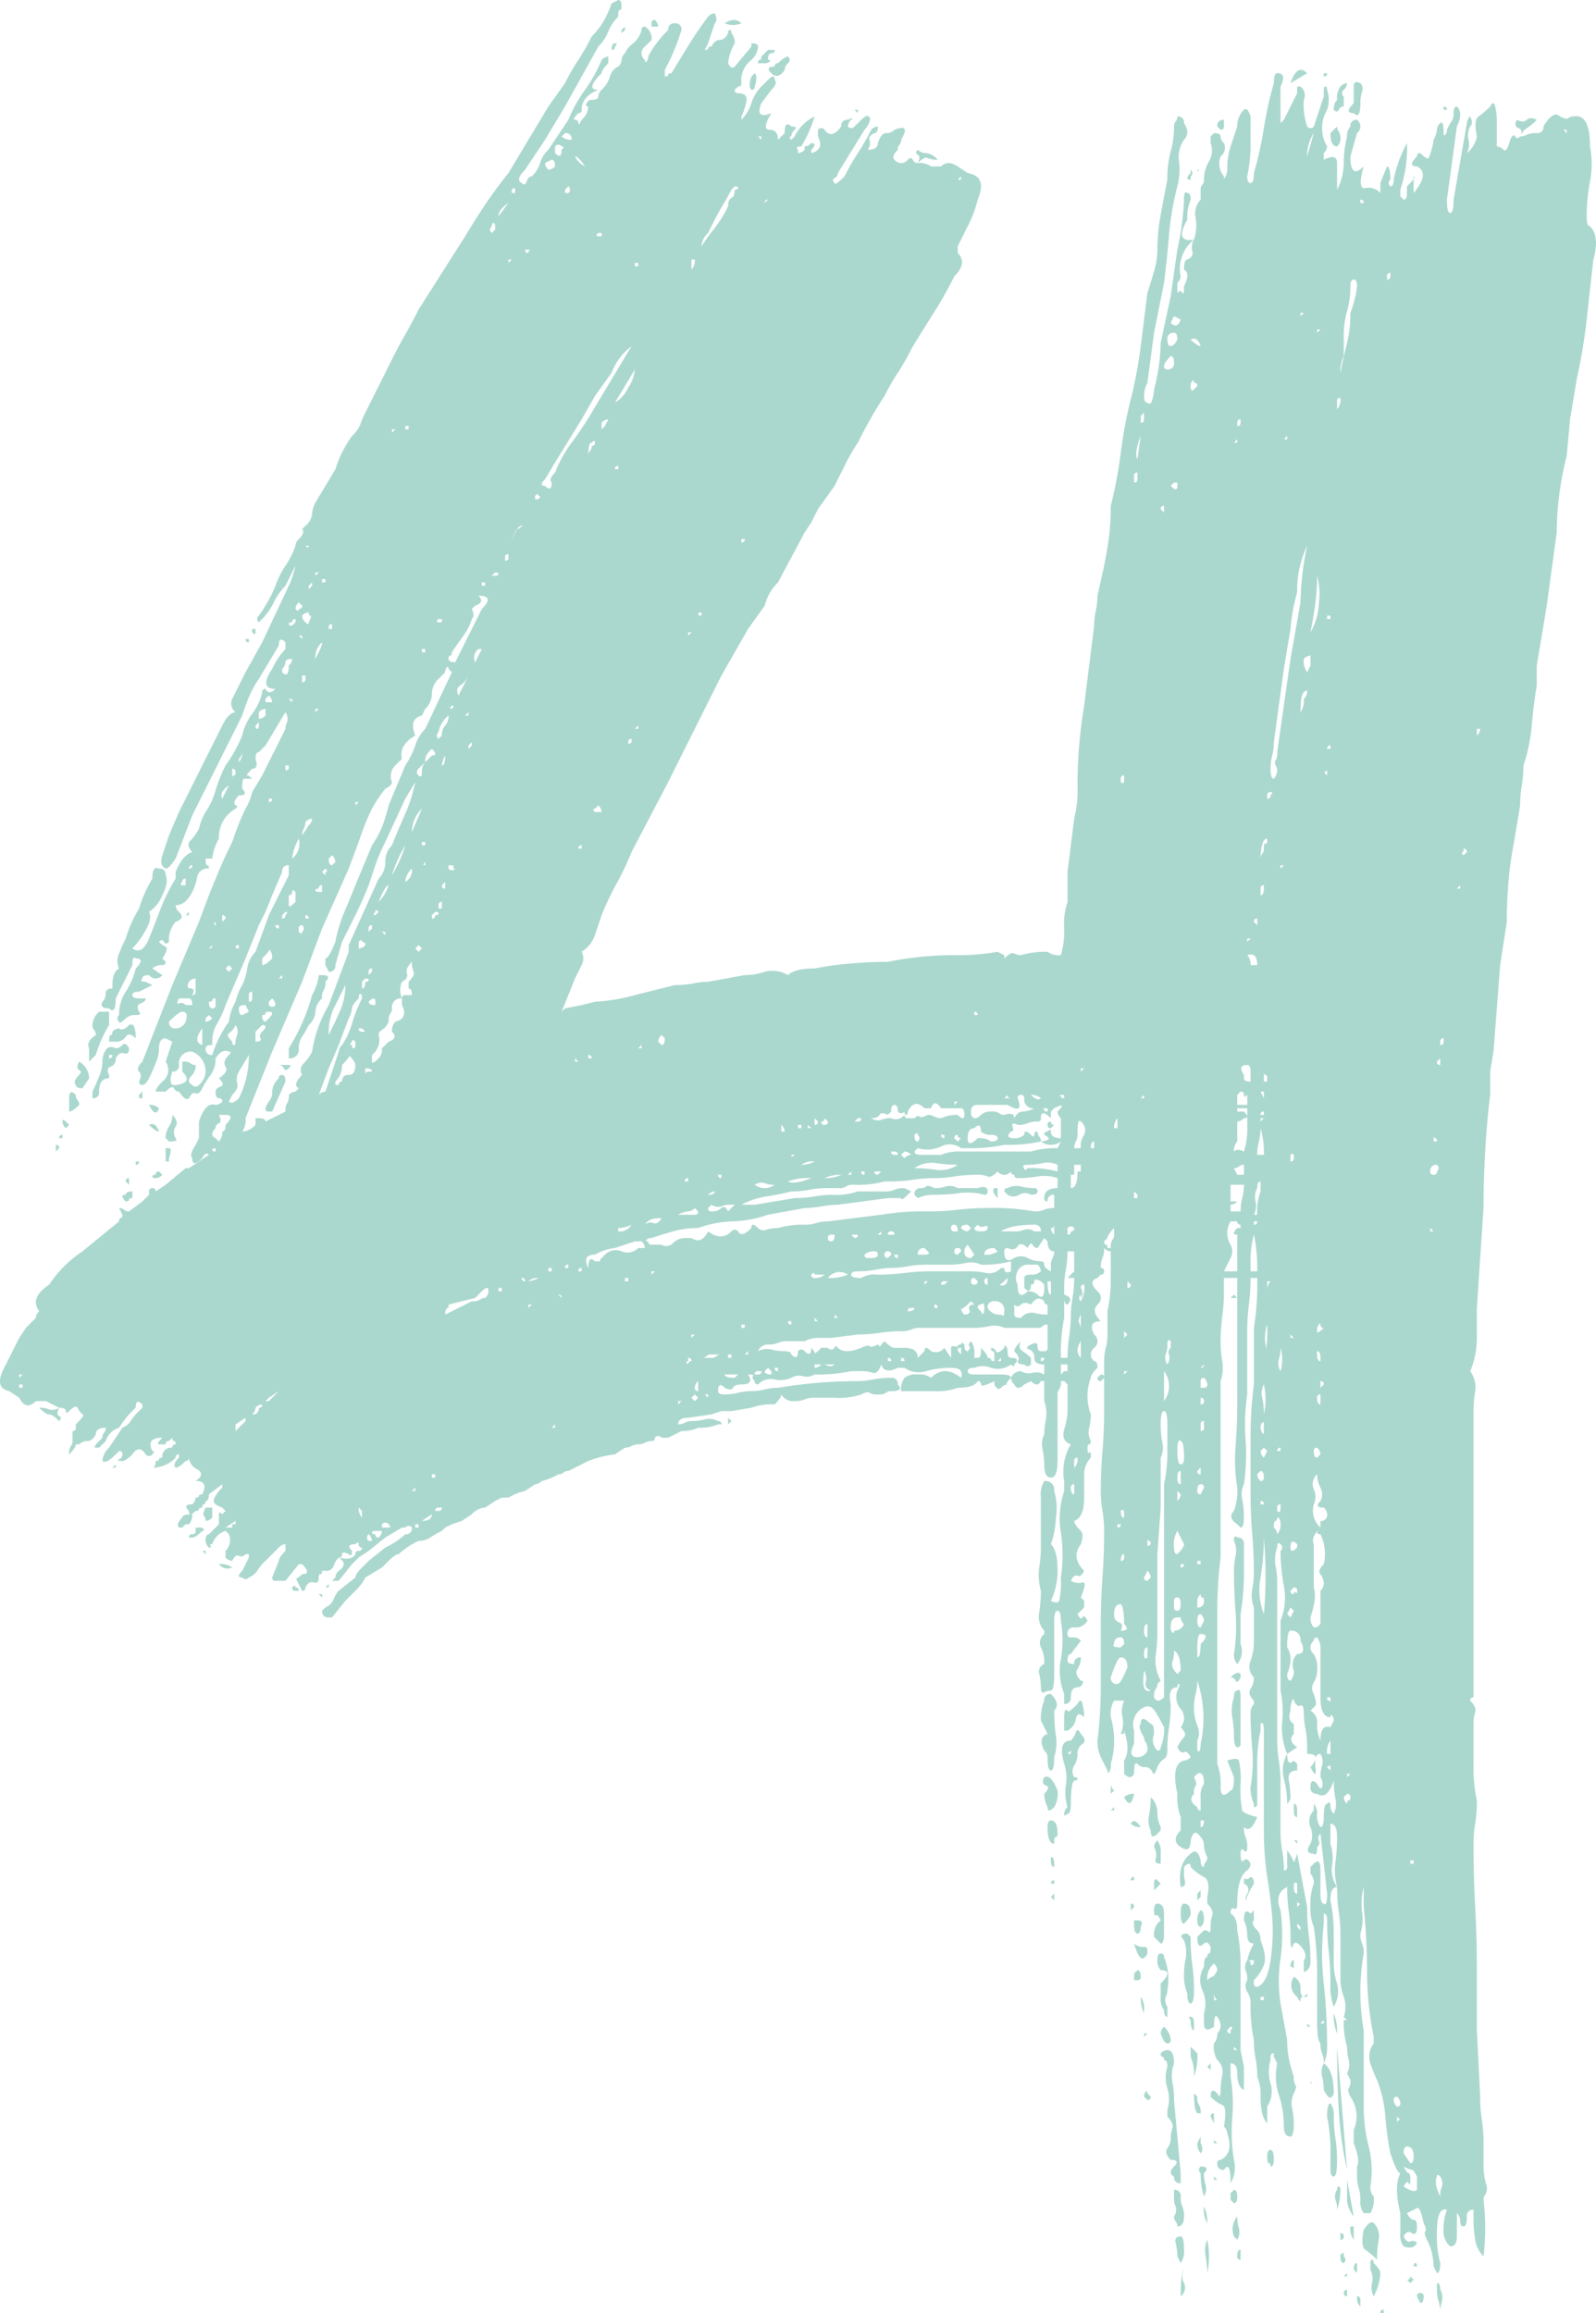 <svg xmlns="http://www.w3.org/2000/svg" width="239.789" height="347.5" viewBox="0 0 239.789 347.5"><path d="M170.5-54.5a.442.442,0,0,1-.5-.5l.5-.5a.442.442,0,0,1,.5.5v-2.5a8.219,8.219,0,0,1,.25-2,8.219,8.219,0,0,0,.25-2V-65a23.174,23.174,0,0,0,.5-4.5V-74a1.441,1.441,0,0,1-1-.5,3.482,3.482,0,0,1-.25,1.5,3.482,3.482,0,0,0-.25,1.5.442.442,0,0,1,.5.5.442.442,0,0,1-.5.5l-.5.5q-1.5.5,0,2a1.25,1.25,0,0,1,0,2q-1,1,.5,2.5-2,0-1,2a1.25,1.25,0,0,1,0,2,1.25,1.25,0,0,0,0,2q.5,0,.5,1-1,1-1,1.5a7.8,7.8,0,0,0,0,5.5,8.219,8.219,0,0,1-.25,2,2.821,2.821,0,0,0,.25,2q0,.5-.25.5t-.25.5q0,1,.25.75t.25.25v.5a3.716,3.716,0,0,0-1,2.75V-37q0,3-1.5,3.5,0,.5,1,1.5.5.5,0,2-1.5,2,.5,4-.5,1-1,.75t-1,.75a2.278,2.278,0,0,0,1.75.25q.75-.25-.25,2.25l.5.5v1l-1,1q.5,1,.75.5t.75.5a2.016,2.016,0,0,1-2,1,.884.884,0,0,0-1,1,.442.442,0,0,0,.5.5h.5a1.441,1.441,0,0,1,1,.5l-1.5,2q-.5,0-.5,1,0,.5,1,.5a.884.884,0,0,1,1-1,3.081,3.081,0,0,1-.5,1.75q-.5.75.5,1.75.5,0,.25.5a.8.8,0,0,1-.75.5q-1,0-1,1.5a.884.884,0,0,1-1,1V-7.5a9.356,9.356,0,0,1-.5-5.25,16.649,16.649,0,0,0,0-5.75q0-1.5-.5-1.5t-.5,1.5v8q0,2.5-.5,2.5a2.219,2.219,0,0,0-1,.25q-.5.25-.5-.75a8.219,8.219,0,0,0-.25-2A1.215,1.215,0,0,1,162-12v-.5a4.438,4.438,0,0,0-.5-2,1.633,1.633,0,0,1,.5-2V-17a3.058,3.058,0,0,1-.75-2.75A23.078,23.078,0,0,0,161.5-23a8.677,8.677,0,0,1-.25-3.5,21.536,21.536,0,0,0,.25-3.5v-7a3.956,3.956,0,0,1,.5-2.5,1.326,1.326,0,0,1,1.5,1.5,8.775,8.775,0,0,1,.25,4,12.817,12.817,0,0,1-.75,4q1,1,1,3.75a10.509,10.509,0,0,1-1,4.75q1,.5,1.25,0a12.677,12.677,0,0,0,.25-3.5,22.9,22.9,0,0,0,0-6.75A13.161,13.161,0,0,1,165-38v-1.5a7.851,7.851,0,0,1,1-5.5q-1.5-.5-1-2.25a10.726,10.726,0,0,0,.5-2.75v-4l-.5-.5h-.5a1.978,1.978,0,0,1-.25,1.25,1.019,1.019,0,0,0-.25.75v10q0,2.5-1,2.5t-1-2a11.586,11.586,0,0,0-.25-2.25A3.407,3.407,0,0,1,162-46.5a11.586,11.586,0,0,1,.25-2.25A5.338,5.338,0,0,0,162-51.5v-3h-.5q-.5,1-1.5,0l-1,.5q-1,1-1.5,0a1.441,1.441,0,0,1-.5-1q-1,1-.5,1a1.441,1.441,0,0,0-1,.5q-.5.5-1-.5v-.5q-2,1-2,.5a.442.442,0,0,0-.5-.5q-.5,1-3,1a8.581,8.581,0,0,1-3.5.5h-5a2.9,2.9,0,0,1,.5-2,2.9,2.9,0,0,1,2-.5,2.9,2.9,0,0,1,2,.5q2-2,4.5,0,.5-1.5-1.5-1.5a13.6,13.6,0,0,0-3.75.5,3.745,3.745,0,0,1-3.25-.5h-1q-2,1-2.5-.5-.5,1.5-1.25,1.25A5.54,5.54,0,0,0,134.5-56H133a23.731,23.731,0,0,1-5.5.5,2.278,2.278,0,0,1-1.75.25A2.278,2.278,0,0,0,124-55a4.038,4.038,0,0,1-2.5.25A2.707,2.707,0,0,0,119-54a.442.442,0,0,1-.5-.5q-.5-.5-.25-.75t-.75-.25q1,1.5-1,1.5-1,0-1.25.5t-1.25,0q-1-1-1,.5,0,.5,1,.5a8.219,8.219,0,0,0,2-.25,8.219,8.219,0,0,1,2-.25,8.219,8.219,0,0,0,2-.25,8.219,8.219,0,0,1,2-.25q3-.5,6-.75t6-.25a11.587,11.587,0,0,0,2.25-.25A14.047,14.047,0,0,1,139-55a.884.884,0,0,1,1,1q1,1-1,1a1.019,1.019,0,0,0-.75.25,1.978,1.978,0,0,1-1.25.25,1.978,1.978,0,0,1-1.25-.25q-.25-.25-1.25.25a10.4,10.4,0,0,1-4,.5h-3a3.482,3.482,0,0,0-1.5.25,3.482,3.482,0,0,1-1.5.25,2.016,2.016,0,0,1-2-1q0,.5-1,1.5a8.581,8.581,0,0,0-3.5.5l-3,.5h-1.5l-1.5.5-3.5.5q-1.5,0-1.5,1a2.219,2.219,0,0,0,1-.25,2.219,2.219,0,0,1,1-.25,8.219,8.219,0,0,0,2-.25,2.821,2.821,0,0,1,2,.25.442.442,0,0,1,.5.5H113a6.964,6.964,0,0,1-3,.5,5.566,5.566,0,0,1-2.5.5l-2,1h-1a.625.625,0,0,0-1,0,.442.442,0,0,1-.5.5,2.219,2.219,0,0,0-1,.25,2.219,2.219,0,0,1-1,.25,2.219,2.219,0,0,0-1,.25,2.219,2.219,0,0,1-1,.25l-1.5,1a16.365,16.365,0,0,0-4,1l-2,1-1,.5a1.019,1.019,0,0,0-.75.25,1.019,1.019,0,0,1-.75.25,8.771,8.771,0,0,1-2.5,1,1.441,1.441,0,0,1-1,.5L84-38a8.771,8.771,0,0,0-2.5,1h-1l-1,.5-1.5,1a2.881,2.881,0,0,0-2,1l-1.5,1L73-33l-1,.5-.5.5a16.345,16.345,0,0,0-1.75,1,3.081,3.081,0,0,1-1.75.5,11.633,11.633,0,0,0-3,2q-.5,0-1.5,1l-1,1L60-25a6.673,6.673,0,0,1-1.25,1.75L57-21.5,55-19h-.5a.884.884,0,0,1-1-1l.5-.5a2.278,2.278,0,0,0,1.25-1.25A3.138,3.138,0,0,1,56-23l2.5-2q0-.5,1-1.5l1-1,2.5-2a11.633,11.633,0,0,0,3-2,.884.884,0,0,0,1-1,.625.625,0,0,0-1,0h-.5L63-31l-2.5,2L59-28l-1,1-2,2.5H55l.5-.5a1.441,1.441,0,0,1,.5-1q1.5-1,0-2a3.138,3.138,0,0,0-.75,1.25A1.155,1.155,0,0,1,54-26h-.5q0,.5-.25.5T53-25q0,1-.75.75T51-23.5a.442.442,0,0,1-.5.5l-1-2q0,.5,1-.5,1.5,0,0-1.5H50l-2,2.5H46.5A.442.442,0,0,1,46-25l1-2.5q0-.5,1-1.5v-1a1.441,1.441,0,0,0-1,.5l-2,2A7.115,7.115,0,0,0,43.75-26a2.706,2.706,0,0,1-1.25,1,.625.625,0,0,1-1,0q-1,0,0-1l1-2v-.5H42a.817.817,0,0,1-1,.25q-.5-.25-1,.75a1.441,1.441,0,0,1-1-.5v-1a2.265,2.265,0,0,0,.5-2.5L39-32a3.005,3.005,0,0,0-2,2q-.5,0-.25.25t-.25.25a1.441,1.441,0,0,1-.5-1q0-1,.5-1L38-33v-1.5q0-.5.5,0L39-35l-.5-.5Q37-36,37.25-36.75A4.924,4.924,0,0,1,38.5-38.5V-39l-2,1.5q0,1-.5,1,0,.5-.25.5t-.25.5q-.5,0-.5.25t-.5.25q-1,1-1,0-1-1,.5-1a1.441,1.441,0,0,0,.5-1q.5,0,.5-.25t.5-.25q1-2-1-2,1.5-1,.25-1.75A2.109,2.109,0,0,1,33.5-43a.442.442,0,0,1-.5.5q-1,1-1.5,1Q31-42,32-43v-.5a.442.442,0,0,0-.5.5A4.8,4.8,0,0,1,28-41.5q.5,0,.5-1,.5,0,.5-.25t.5-.25A1.326,1.326,0,0,1,31-44.5a.442.442,0,0,1,.5-.5q0-.5-.25-.5T31-46l-.5.5a.442.442,0,0,0-.5.5H29q-.5,0,.5-1Q27-46,28-44q.5,0,0,.5a.625.625,0,0,1-1,0q-1-1.5-2,0-1,1-1.5,1-1,0-.5-.25a.8.8,0,0,0,.5-.75A.442.442,0,0,0,23-44l-.5.5q-1.5,1.5-2,1a2.881,2.881,0,0,1,1-2l2-3a2.706,2.706,0,0,0,1.25-1A7.115,7.115,0,0,1,26-50l.5-.5V-51q-1-1-1,.5a14.23,14.23,0,0,0-2.5,3,3.005,3.005,0,0,0-2,2l-1,1h-.5q-.5,0,.5-1l.5-.5a1.019,1.019,0,0,1,.25-.75A1.019,1.019,0,0,0,21-47.5q-1.5,0-1.5,1-.5,1-1.25,1A1.7,1.7,0,0,0,17-45h-.5q0,.5-1,1.5a1.978,1.978,0,0,1,.25-1.25A1.019,1.019,0,0,0,16-45.5V-47a.442.442,0,0,0,.5-.5V-48q1.5-1.5,1-1.5a3.917,3.917,0,0,1-.75-1q-.25-.5-1.25.5-.5.5-.5,0t-1-.5q-.5,1,0,1.25t0,.75q-1-1-1.5-1t-1.5-1a3.482,3.482,0,0,1,1.5.25A1.775,1.775,0,0,0,14-50.5l-2-1H10.5Q9-50,8-52L6.5-53Q4-53.5,6-57l2-4,1-1.5L10.5-64a1.441,1.441,0,0,1,.5-1q-1.5-2,1.5-4a17.854,17.854,0,0,1,5-5L23-78.5q0-.5.25-.5t.25-.5l-.5-1a1.019,1.019,0,0,1,.75.25,1.019,1.019,0,0,0,.75.25l2-1.5,1-1V-83a.442.442,0,0,1,.5-.5.442.442,0,0,1,.5.5L30-84l3-2.5h.5l3-2q-.5-.5-1,.5Q34-86.5,34-88q-.5-.5.5-2l.5-1v-2.5q1-3,2.5-2.5a1.441,1.441,0,0,0,1-.5A.442.442,0,0,0,38-97q-.5,0-.5-1,0-.5.75-.75T38-100q1.5-1,1-1.75t.5-1.75q.5-.5,0-.5-1-.5-2,1a4.05,4.05,0,0,1-.75,2.5,13.135,13.135,0,0,0-1.25,2q-.5,1-1,.75t-1,.75q-.5.5-1.5-1a.8.8,0,0,1-.75-.5Q31-99,30-98H28.5q0-.5,1-1.5a2.178,2.178,0,0,0,.5-3l1-3-1-.5q-1,0-1,1.5a6.141,6.141,0,0,1-.5,2.25Q28-101,27.5-100t-1,1a.442.442,0,0,1-.5-.5q.5-1,0-1.5t.5-1.5L31-114l4-9.5,1.5-4q1-2.5,1.75-4.25T40-135.5q.5-1.5,1-2.75t1-2.25a8.771,8.771,0,0,0,1-2.5l1.5-2.5,3.5-7a2.219,2.219,0,0,1,.25-1A1.775,1.775,0,0,0,48-155l-3,5-1,1q-.5,0-.5,1,.5,1.5-.5,1.5-1,1-.75,1t.75.5H41.75q-.25,0-.25,1.5,1,1-.5,1-1,1-.5,1.5.5,0,0,.5A4.911,4.911,0,0,0,38-136a7.675,7.675,0,0,0-1,3H36q0,1,.25,1t.25.5a1.54,1.54,0,0,0-1.75,1.25A8.924,8.924,0,0,1,34-128q-1,2-2.5,2a1.441,1.441,0,0,0,.5,1q1,1-.5,1.5a4.074,4.074,0,0,0-1,3q-.5.5-.75,0t-.75,0a3.917,3.917,0,0,0,1,.75q.5.25-.5,1.75l.5.5a.442.442,0,0,1-.5.5,2.037,2.037,0,0,0-1.5.5l1.5,1a1.25,1.25,0,0,1-2,0q-1,0-1,.5-.5.5.5.5l1,.5-2,1q-1,0-1,.5t1,.5h1q0,.5-.75.75T26-110q.5.5-.5.5a2.037,2.037,0,0,0-1.5.5q-1,1-1,.5a.625.625,0,0,1,0-1,6.162,6.162,0,0,1,1-3.5,11.112,11.112,0,0,0,1.5-3.5q1.5-1.5,0-1.5-.5-.5-.5,1l-2.5,5q0,2.5-1,1.5-1.5,0-1-1a1.7,1.7,0,0,0,.5-1.25q0-.75,1-.75v-.5q0-2,1-2.5a2.649,2.649,0,0,1,0-2.25q.5-1.25,1-2.25a19.6,19.6,0,0,1,2-4.5,19.6,19.6,0,0,1,2-4.5q0-2,1-1.5a.884.884,0,0,1,1,1q.5,1-.5,3a5.411,5.411,0,0,1-2,2.5q.5,1-.5,2.75a13.057,13.057,0,0,1-2,2.75q1.5,1,2.5-1.5t1.75-4.5A28.186,28.186,0,0,1,31.5-130v-1q1-2.5,2.5-3-1-1-.25-1.75A6.673,6.673,0,0,0,35-137.5a8.771,8.771,0,0,1,1-2.5,11.535,11.535,0,0,0,1.5-3.25A21.949,21.949,0,0,1,39-147a21.923,21.923,0,0,0,2.5-4.5,8.4,8.4,0,0,1,1.5-3.25A8.4,8.4,0,0,0,44.5-158a.442.442,0,0,1,.5-.5q.5,1,1.5,0-2.5,0-.5-3a11.633,11.633,0,0,1,2-3v-1q-1-1-1,.5l-3,5a15.327,15.327,0,0,0-1.5,2.75q-.5,1.25-1,2.75l-7.5,15L31.5-133q-1,1.5-1.5,1.5-1-.5-.5-2l1-3L32-140l2.5-5,4-8q1-2,2-2a1.633,1.633,0,0,1-.5-2l2-4,2.5-4.5,4-8.5a13.925,13.925,0,0,0,1-3L48-174a9.516,9.516,0,0,0-1.75,2.5A9.516,9.516,0,0,1,44.5-169l-.5.5a.625.625,0,0,1,0-1,21.923,21.923,0,0,0,2.5-4.5,12.62,12.62,0,0,1,1.5-3,12.62,12.62,0,0,0,1.5-3,1.441,1.441,0,0,1,.5-1q1-1,.5-1.5l.5-.5a2.743,2.743,0,0,0,1-1.75,4.029,4.029,0,0,1,.5-1.75L54-189l1.5-2.5a17.243,17.243,0,0,1,2.5-5,4.924,4.924,0,0,0,1.25-1.75A13.718,13.718,0,0,1,60-200l4-8q1-2,2-3.75t2-3.75l7-11q1.5-2.5,3-4.75T81.5-236l6-10,2.5-3.5a32.686,32.686,0,0,1,2-3.5,32.691,32.691,0,0,0,2-3.5,11.623,11.623,0,0,0,1.75-2.25A13.818,13.818,0,0,0,97-261.5l1-.5q.5,0,.5,1,0,.5-.25.5T98-260v.5a6.66,6.66,0,0,0-1.5,2.25A6.66,6.66,0,0,1,95-255l-5,9-3,5-3,4.5q-1.5,1.5-.5,2,.5.5.75-.25t.75-.75a4.423,4.423,0,0,0,1.25-2,4.423,4.423,0,0,1,1.25-2l3-4.5a21.923,21.923,0,0,1,2.5-4.5,21.923,21.923,0,0,0,2.5-4.5,1.44,1.44,0,0,1,1-.5v1q-1,1-1,1.5-2.5,2.5-.5,2.5-2.5,1-2.5,3a.442.442,0,0,1-.5.5q-1,1-.5,1a.442.442,0,0,1,.5.5q0,.5.5-.5a2.881,2.881,0,0,0,1-2q-.5,0-.25-.5A.8.8,0,0,1,94-247q1,0,1-.5a1.441,1.441,0,0,1,.5-1,4.423,4.423,0,0,0,1.25-2A2.238,2.238,0,0,1,98-252a1.441,1.441,0,0,0,.5-1,1.441,1.441,0,0,1,.5-1,3.774,3.774,0,0,1,1.25-1.5,3.759,3.759,0,0,0,1.25-2,.442.442,0,0,1,.5-.5,2.016,2.016,0,0,1,1,2l-1,1a1.25,1.25,0,0,0,0,2q0,.5.25.25a1.019,1.019,0,0,0,.25-.75,13.135,13.135,0,0,1,1.25-2,18.773,18.773,0,0,1,1.75-2,.884.884,0,0,1,1-1,.884.884,0,0,1,1,1,33.217,33.217,0,0,1-2.5,6v1q.5,0,.5-.25t.5-.25q1.5-2.5,2.75-4.5t2.75-4a1.441,1.441,0,0,1,1-.5q.5,1,0,1.5l-1,3-.5,1q.5,0,.5-.25t.5-.25q.5-1,1.25-1t1.25-1q0-.5.25-.5t.25.5a2.037,2.037,0,0,1,.5,1.5,7.675,7.675,0,0,0-1,3q.5,1,1,.5l2.5-3v-.5q1,0,1,.5a2.881,2.881,0,0,1-1,2,3.893,3.893,0,0,0-1.5,3.5.442.442,0,0,1-.5.5l-.5.5a.442.442,0,0,0,.5.5q1.5,0,1.25,1.25a8.924,8.924,0,0,1-.75,2.25v.5a6.276,6.276,0,0,0,1.5-2.5,6.276,6.276,0,0,1,1.5-2.5l1-1q1-1,1,0,.5.5-.5,1.5l-1.5,2q-1,2.5,1.5,1.5-1.5,2.5-.25,2.5T122-241l1-1q0-2,1-1,1,0,.5.5a1.441,1.441,0,0,0-.5,1q-.5,0,0,.5l.5-.5a6.374,6.374,0,0,1,3-3,19.6,19.6,0,0,1-2,4.5q-1,0-.5.5v.5a1.441,1.441,0,0,0,1-.5v-.5a1.441,1.441,0,0,0,1-.5q1,0,0,1v.5q2-.5,1-2.5v-1a.625.625,0,0,1,1,0q1,1.5,2.5-.5a.884.884,0,0,1,1-1q1-.5.5,0a1.441,1.441,0,0,0-.5,1,.625.625,0,0,0,1,0l.5-.5q1.5-1.5,1.5-1,.5,0,.25.75a3.138,3.138,0,0,1-.75,1.25l-4,6.5a.8.8,0,0,1-.5.75q-.5.25,0,.75,0,.5,1.5-1a32.69,32.69,0,0,1,2-3.5,32.69,32.69,0,0,0,2-3.5,1.441,1.441,0,0,1,1-.5q0,1-.5,1-1,.5-.75,1a1.775,1.775,0,0,1-.25,1.5q1.5,0,1.5-1,.5-1.5,1.25-1.5a1.7,1.7,0,0,0,1.25-.5q2.5-1,1,1.5a1.019,1.019,0,0,1-.25.75,1.019,1.019,0,0,0-.25.75q-1,1-.5,1.5a1.25,1.25,0,0,0,2,0q.5-.5.75,0a.8.8,0,0,0,.75.5,2.9,2.9,0,0,1,2,.5h1.5q1-1,2.5,0l1.5,1q3,.5,1.5,4a17.116,17.116,0,0,1-1.25,3.5L149-225v1q1.5,1.5-.5,3.5a64.068,64.068,0,0,1-3.25,5.75Q143.5-212,142-209.5a32.69,32.69,0,0,1-2,3.5,32.69,32.69,0,0,0-2,3.5q-1,1.5-2,3.25t-2,3.75a27.947,27.947,0,0,0-1.75,3L130.5-189l-2.5,3.5-1,2-1,1.5-4,7.5a7.418,7.418,0,0,0-2,3.5l-2.5,3.5-4,7-2,4-6,12L100-134a41.52,41.52,0,0,1-2.25,4.75,41.519,41.519,0,0,0-2.25,4.75l-1,3a4.819,4.819,0,0,1-2,2.5,2.125,2.125,0,0,1,0,2l-1,2-2,5,.5-.5,2.5-.5,2-.5a27.352,27.352,0,0,0,6-1l6-1.5a14.048,14.048,0,0,0,2.75-.25,11.587,11.587,0,0,1,2.25-.25l5.5-1a9.437,9.437,0,0,0,3-.5,4.555,4.555,0,0,1,3.5.5q1-1,4-1a48.822,48.822,0,0,1,5.5-.75q3-.25,5.5-.25,2.5-.5,5-.75t5-.25a34.279,34.279,0,0,0,6.5-.5l1,.5v.5q1-1,1.5-.75a2.219,2.219,0,0,0,1,.25,13.006,13.006,0,0,1,4-.5,2.9,2.9,0,0,0,2,.5,13.007,13.007,0,0,0,.5-4,10.4,10.4,0,0,1,.5-4V-131l1-8a17.544,17.544,0,0,0,.5-5q0-3,.25-6t.75-6l1.5-12a11.586,11.586,0,0,1,.25-2.25,11.586,11.586,0,0,0,.25-2.25l1-4.5q.5-2.5.75-4.5A36.546,36.546,0,0,0,172-186a67.462,67.462,0,0,0,1.5-8,67.462,67.462,0,0,1,1.5-8,67.462,67.462,0,0,0,1.5-8l1-8q.5-1.5,1-3.25a11.88,11.88,0,0,0,.5-3.25,29.372,29.372,0,0,1,.5-5.25q.5-2.75,1-5.25a15.646,15.646,0,0,1,.5-4.25,13.6,13.6,0,0,0,.5-3.75,1.019,1.019,0,0,1,.25-.75,1.019,1.019,0,0,0,.25-.75.884.884,0,0,1,1,1q1,1.5,0,2.5a4.525,4.525,0,0,0-.75,3.25A9.728,9.728,0,0,1,182-234a44.168,44.168,0,0,0-1.25,7.25q-.25,3.25-.75,7.25l-1.5,7.5-1,7.5a4.438,4.438,0,0,0-.5,2q0,1,.5,1,.5.5.75-.5a6.838,6.838,0,0,0,.25-1.5,29.381,29.381,0,0,0,1-7l1.5-7,1-7a42.116,42.116,0,0,0,1-7.5q0-1.5.5-1,.5,0,.5,1a6.964,6.964,0,0,0-.5,3q-2,3.5,1,3a5.551,5.551,0,0,0-2,5.5,1.441,1.441,0,0,1-.5,1v1.5q.5-.5.75,0t.25-1q1-2,0-2.5,0-1.5.5-1.5,1-.5.75-1.25a2.278,2.278,0,0,1,.25-1.75,7.017,7.017,0,0,0,.25-3.25,3.058,3.058,0,0,1,.75-2.75v-1.5a1.019,1.019,0,0,1,.25-.75A1.019,1.019,0,0,0,186-235a5.245,5.245,0,0,1,.75-2.75,3.165,3.165,0,0,0,.25-2.75v-1l.5-.5q1,0,1,.5a1.441,1.441,0,0,0,.5,1,1.633,1.633,0,0,1-.5,2,2.983,2.983,0,0,0,.5,3q0,.5.25,0a2.219,2.219,0,0,0,.25-1,11.08,11.08,0,0,1,.5-3.5l1-3a3.392,3.392,0,0,1,1-2.5q.5-.5,1,1v4.5a23.174,23.174,0,0,1-.5,4.5q0,1,.5,1t.5-1.5a55.117,55.117,0,0,0,1.5-6.75,55.117,55.117,0,0,1,1.5-6.75q0-1.5.5-1.5,1.5,0,.5,2v5.5l.5-.5,2-4v-1h.5a1.633,1.633,0,0,1,.5,2,10.4,10.4,0,0,0,.5,4,.625.625,0,0,0,1,0l1.5-4.5v-1q0-.5.25-.5t.25.5a4.625,4.625,0,0,1,0,3,5.408,5.408,0,0,0,0,5.5,1.441,1.441,0,0,1-.5,1v1q2-1,2,.5v4a8.875,8.875,0,0,0,1-4,16.438,16.438,0,0,1,.5-4,2.037,2.037,0,0,1,.5-1.5.884.884,0,0,1,1-1,1.25,1.25,0,0,1,0,2l-1,3.5q0,3.5,2,1.5-1,3.5.25,3.25a2.379,2.379,0,0,1,2.25.75v-1.5l1-2.5q.5,0,.5,2a.625.625,0,0,0,0,1q.5,0,.5-1a19.352,19.352,0,0,1,2-5.5,19.474,19.474,0,0,1-1,7v1l.5.5q.5,0,.5-1v-1q1.5-1.5,1-1.5v2.5q2.5-3,.5-4-1.5,0,0-1.5a.442.442,0,0,1,.5-.5q1,1,1.25.75a9.857,9.857,0,0,0,.75-2.75,3.838,3.838,0,0,0,.5-1.5,1.441,1.441,0,0,1,.5-1q.5-.5.5,1.5,0,.5.25.25a1.019,1.019,0,0,0,.25-.75l.5-1a2.037,2.037,0,0,0,.5-1.5q0-1,.5-1,1,1,0,3l-1.5,11q0,2,.5,2t.5-2l2-11.5a1.441,1.441,0,0,1,.5-1q.5,1,0,1.5a2.821,2.821,0,0,0-.25,2,2.821,2.821,0,0,1-.25,2,4.1,4.1,0,0,0,1.5-2.5q-.5-2.5.25-3A12.119,12.119,0,0,0,229-246q.5-1,.75,0a8.219,8.219,0,0,1,.25,2v4a1.441,1.441,0,0,1,1,.5q.5.5,1-1.5.5-1,.75-.5t.75,0a2.219,2.219,0,0,0,1-.25A3.482,3.482,0,0,1,236-242a.884.884,0,0,0,1-1q1.5-2.5,2.5-1.5,1,.5,1.25.25a1.019,1.019,0,0,1,.75-.25q2.5-.5,2.5,4.5a13.9,13.9,0,0,1,0,5.25,29.372,29.372,0,0,0-.5,5.25q0,1.5.5,1.5,1.5,1.5.5,5l-1,9a84.456,84.456,0,0,1-1.5,9l-1,6-.5,5.5A47.4,47.4,0,0,0,239-182l-1.5,11-1,6-.5,3v3q-.5,3-.75,6a25.667,25.667,0,0,1-1.25,6,18.218,18.218,0,0,1-.25,3,18.218,18.218,0,0,0-.25,3l-1,6a48.825,48.825,0,0,0-.75,5.5q-.25,3-.25,6l-1,6.5-1,13-.5,3v3.5q-.5,4-.75,8.5T228-80.5l-1,15v4.75A12.8,12.8,0,0,1,226-56a4.085,4.085,0,0,1,.75,3,18.218,18.218,0,0,0-.25,3V-7a.442.442,0,0,0-.5.5q1,1,.75,1.75A5.54,5.54,0,0,0,226.5-3V3a23.731,23.731,0,0,0,.5,5.5,21.536,21.536,0,0,1-.25,3.5,18.218,18.218,0,0,0-.25,3q0,5,.25,9.5t.25,9V43l.5,10a21.536,21.536,0,0,0,.25,3.5A21.536,21.536,0,0,1,228,60v3.25a10.218,10.218,0,0,0,.5,3.25,1.978,1.978,0,0,1-.25,1.25,1.019,1.019,0,0,0-.25.75,36.22,36.22,0,0,1,0,8.5,4.477,4.477,0,0,1-1.25-2.5,18.218,18.218,0,0,1-.25-3V70a.884.884,0,0,0-1,1q0,1.5-.5,1.5t-.5-.75a1.7,1.7,0,0,0-.5-1.25V74q0,1.5-1,1.5a2.881,2.881,0,0,1-1-2,8.581,8.581,0,0,1,.5-3.5q-1.5-.5-1.5,3.5a15.168,15.168,0,0,0,.5,4.5q0,1.5-.5,1.5l-.5-1a8.875,8.875,0,0,0-1-4q-.5-1-.25-1.25T219,72q-.5-2.5-1-2.25l-1.5.75q.5,1,1,1t.5,1q0,1.5-.75,1T216,74q.5,1,1,.75a.817.817,0,0,1,1,.25q-.5,1-2,.5a2.9,2.9,0,0,1-.5-2v-3q-1-4,0-6-.5,0-1.5-3a48.825,48.825,0,0,1-.75-5.5A18.978,18.978,0,0,0,212,50.5a19.4,19.4,0,0,1-1-2.5,3.306,3.306,0,0,1,.5-3V44a49.659,49.659,0,0,1-1-9.75q0-4.75-.5-9.75v-3a9.729,9.729,0,0,0-.25,3.75,7.017,7.017,0,0,1-.25,3.25,3.482,3.482,0,0,0,.25,1.5,3.482,3.482,0,0,1,.25,1.5A33.3,33.3,0,0,0,210,43V54.5a24.656,24.656,0,0,0,.75,6,14.593,14.593,0,0,1,.25,6,2.037,2.037,0,0,0,.5,1.5,3.956,3.956,0,0,1-.5,2.5h-1a2.9,2.9,0,0,1-.5-2,5.54,5.54,0,0,0-.25-1.75A5.54,5.54,0,0,1,209,65V63.5q.5-1-.5-3.5V58a5.18,5.18,0,0,0-.5-5q-.5-1-.25-1.25A1.978,1.978,0,0,0,208,50.5l-.5-1a2.821,2.821,0,0,0,.25-2,8.219,8.219,0,0,1-.25-2,13.006,13.006,0,0,1-.5-4h.5L207,41a4.625,4.625,0,0,0,0-3,8.226,8.226,0,0,1-.5-2.5v-7a23.078,23.078,0,0,0-.25-3.25A26.55,26.55,0,0,1,206,21.5q-1,0-1,2a24.248,24.248,0,0,1,.5,4.75V33a9.438,9.438,0,0,0,.5,3,4.555,4.555,0,0,1-.5,3.5A8.581,8.581,0,0,1,205,36a43.052,43.052,0,0,0-.25-4.75,43.052,43.052,0,0,1-.25-4.75q0-1-.5-1V27a40.626,40.626,0,0,0,0,9,86.108,86.108,0,0,1,.5,9.5A5.566,5.566,0,0,1,204,48a3.482,3.482,0,0,0-.25-1.5,3.482,3.482,0,0,1-.25-1.5q-.5-.5-.5-3V34.5a49.438,49.438,0,0,0-.5-7,6.964,6.964,0,0,1-.5-3,8.581,8.581,0,0,1,.5-3.5,2.037,2.037,0,0,0-.5-1.5v-1l.5-.5q1-1,1,1v3.5q0,1.5.5,1.5.5.5.5-1.5l-1-9a.817.817,0,0,0-.25,1,.817.817,0,0,1-.25,1q0,1.5-.5,1-1.5,0-.5-1.5a3.221,3.221,0,0,0,0-2.5,2.265,2.265,0,0,1,.5-2.5V9a2.037,2.037,0,0,1,.5,1.5,2.9,2.9,0,0,0,.5,2q.5,0,.5-1.5,0-2,.5-2,.5-.5.5.25a1.7,1.7,0,0,0,.5,1.25,3.407,3.407,0,0,0,.25-2.25,14.047,14.047,0,0,1-.25-2.75q-1,3-2.5,2a.884.884,0,0,1-1-1q0-1.5,1-.5.5,1,.75.5A1.775,1.775,0,0,0,203.5,5a5.54,5.54,0,0,1,.25-1.75,2.278,2.278,0,0,0-.25-1.75q-1,0-.75,2t-.75,0a3.138,3.138,0,0,0,.75-1.25q.25-.75-1.25-.75V.5a14.047,14.047,0,0,0-.25-2.75A11.586,11.586,0,0,1,201-4.5q0-1.5-.5-1.25t-1-.75q0-.5-.25,0A3.482,3.482,0,0,0,199-5q-.5,1.5.5,2v1.5q-1,1,.5,2l-1.5,1q0,2,1,1l.5.5V4q-1.5,0-1.25,1.5A15.713,15.713,0,0,1,199,8a1.441,1.441,0,0,1-.5,1,13.6,13.6,0,0,0-.5-3.75,5.088,5.088,0,0,1,.5-3.75,9.8,9.8,0,0,1-.75-4.75A15.452,15.452,0,0,0,197.5-8V-18.5a9.356,9.356,0,0,0,.5-5.25,29.372,29.372,0,0,1-.5-5.25.625.625,0,0,0,0-1q-.5-.5-.5.5a5.338,5.338,0,0,0-.25,2.75A11.587,11.587,0,0,1,197-24.5V-1a21.536,21.536,0,0,0,.25,3.5A21.536,21.536,0,0,1,197.5,6v7.5a15.713,15.713,0,0,0,.25,2.5,15.713,15.713,0,0,1,.25,2.5V19a.442.442,0,0,0,.5-.5V16a6.97,6.97,0,0,1,1,1.75q0,.25.5-1.25l1.5,8a30.673,30.673,0,0,0,.25,4.25A30.673,30.673,0,0,1,202,33a1.441,1.441,0,0,1-.5,1q-.5.5-.5,0V32.5q.5-.5,0-1.5-1-1.5-1.5-1-.5,1.5-.5-1a26.55,26.55,0,0,0-.25-3.75,26.55,26.55,0,0,1-.25-3.75q-2,1-1,3.5a26.337,26.337,0,0,1,0,7.25,22.9,22.9,0,0,0,0,6.75l1,5.5a14.047,14.047,0,0,0,.25,2.75A23.117,23.117,0,0,0,199.5,50a1.978,1.978,0,0,0,.25,1.25q.25.25-.25,1.25a3.407,3.407,0,0,0-.25,2.25A11.586,11.586,0,0,1,199.5,57q0,2-.5,2-1,0-1-1.5a14.922,14.922,0,0,0-.75-4.75A9.123,9.123,0,0,1,197,48l-.5-1v-.5a.442.442,0,0,0-.5.5v.5a6.22,6.22,0,0,0,0,3.5,4.206,4.206,0,0,1-.5,3.5V57q-1-1-1-4a6.964,6.964,0,0,0-.5-3,14.047,14.047,0,0,0-.25-2.75,14.047,14.047,0,0,1-.25-2.75A23.731,23.731,0,0,1,193,39a3.081,3.081,0,0,0-.5-1.75,1.65,1.65,0,0,1,0-1.75,3.482,3.482,0,0,0-.25-1.5,1.775,1.775,0,0,1,.25-1.5.442.442,0,0,1,.5.5q0,.5.5,0v-.5h-1a8.771,8.771,0,0,1,1-2.5q-1,0-1-1.25a4.962,4.962,0,0,0-.5-2.25q0-2,1-1l.5-.5v1.5q-.5.5.5,1.5a2.037,2.037,0,0,1,.5,1.5q1,2.5.5,3.75a6.66,6.66,0,0,1-1.5,2.25V36a.442.442,0,0,0,.5.5q1.5-.5,2-4a29.016,29.016,0,0,0,.25-6.5q-.25-3-.75-6a47.744,47.744,0,0,1-.5-6.75V-2q0-1.5-.5-1v1a23.731,23.731,0,0,0-.5,5.5V9a.442.442,0,0,1-.5.5V9a5.566,5.566,0,0,1-.5-2.5,22.508,22.508,0,0,0,.25-5.75Q193-2,193-4.5a2.037,2.037,0,0,1,.5-1.5v-.5q-1-1-.5-1.75a3.081,3.081,0,0,0,.5-1.75,2.265,2.265,0,0,1-.5-2.5,8.226,8.226,0,0,0,.5-2.5v-5.5a5.338,5.338,0,0,1-.25-2.75A14.047,14.047,0,0,0,193.5-26q0-2.5-.25-5.5t-.25-6v-9a60.653,60.653,0,0,1,.5-7.5v-8.5A41.419,41.419,0,0,0,194-70h-1a32.218,32.218,0,0,1-.25,4,32.218,32.218,0,0,0-.25,4v9.5a30.9,30.9,0,0,0-.25,6.75A30.9,30.9,0,0,1,192-39a3.407,3.407,0,0,0-.25,2.25A14.047,14.047,0,0,1,192-34q0,1.5-.5,1.5L191-33q-1.5-1-.5-2a8.581,8.581,0,0,0,.5-3.5,25.848,25.848,0,0,1-.25-6.25Q191-48,191-51V-67h-1l.5-.5.5.5v-3h-2v2a26.55,26.55,0,0,1-.25,3.75A30.673,30.673,0,0,0,188.5-60a15.713,15.713,0,0,0,.25,2.5,6.155,6.155,0,0,1-.25,3V-28a64.438,64.438,0,0,0-.5,8V3a8.581,8.581,0,0,1,.5,3.5q0,2,1.5.5.5,0,.5-2l-1-2.5q1.5-.5,1.75,0A12.677,12.677,0,0,1,191.5,6a15.925,15.925,0,0,0,.25,4q.25.5,2.25,1-1,2.5-2,1.5a3.482,3.482,0,0,0,.25,1.5,3.482,3.482,0,0,1,.25,1.5q0,1-.5.5t-.5.5q0,1.5.5,1t1,.5a1.441,1.441,0,0,1-.5,1q-1.5,1-1.5,5,0,1-.5.75t-.5.75q1,.5,1,2.5a26.724,26.724,0,0,1,.5,5.25V46l.5,2.5V52q-1-.5-1-2.5,0-1.5-1-1.5v2a25.848,25.848,0,0,1,.25,6.25,25.848,25.848,0,0,0,.25,6.25A4.555,4.555,0,0,1,190,66q0-3.5-1-2a.884.884,0,0,1-1-1,.442.442,0,0,1,.5-.5q2-1,1-4a1.441,1.441,0,0,0-.5-1q.5-3-.25-3.25A4.924,4.924,0,0,1,187,53q0-1.5,1-.5.5,1,.5-.5a11.586,11.586,0,0,1,.25-2.25A2.379,2.379,0,0,0,188,47.5a3.956,3.956,0,0,1-.5-2.5,2.037,2.037,0,0,0,.5-1.5q1-1,0-2.5-.5-.5-.5,1.5-1.5,1-1.5-.5V40.5a4.945,4.945,0,0,0-.25-3.5,3.789,3.789,0,0,1,.25-3.5q0-1.5.5-1.5,0-.5.25-.5t.25-1q-.5-1-1-.5-1,1-1-1l1-1a1.019,1.019,0,0,1,.75.25q.25.25.25-.75a5.54,5.54,0,0,1,.25-1.75q.25-.75-.75-1.75V23q.5-2.5-.5-3a7.835,7.835,0,0,1-2-1.5q0-1-1,0V20q.5,1.5-.5,1.5-.5-3.5,1.5-5,1-1,1.5,1,0,1,.5,1a1.019,1.019,0,0,1,.25-.75,1.019,1.019,0,0,0,.25-.75,4.029,4.029,0,0,1-.5-1.75,1.7,1.7,0,0,0-.5-1.25q-1-1.5-1.5.5,0,2-1.5,1t0-2.5V11a8.581,8.581,0,0,1-.5-3.5q-1-4.5,1-5a1.441,1.441,0,0,0,1-.5q-.5-1-1-.75T182,.5A5.817,5.817,0,0,1,183-1q.5-.5-.5-1.5a2.138,2.138,0,0,0,0-2.75A2.759,2.759,0,0,1,182-8q.5-1,.25-1t-.25.5q-1.5,0-1,2.5a21.536,21.536,0,0,1-.25,3.5A21.536,21.536,0,0,0,180.5,1q0,1-.5,1.25a2.706,2.706,0,0,0-1,1.25q-.5,1.5-.75.75A1.155,1.155,0,0,0,177,3.5a1.441,1.441,0,0,1-1-.5q-.5-.5-.5,1.5-.5,1-1.5,0v-2Q175,1,174-2v.5h-.5a4.038,4.038,0,0,0,.25-2.5A4.038,4.038,0,0,1,174-6.5h-1.5A3.956,3.956,0,0,0,172-4a12.44,12.44,0,0,1,0,7,1.978,1.978,0,0,1-.25,1.25q-.25.25-.25-.25l-1-2A5.566,5.566,0,0,1,170-.5a68.606,68.606,0,0,0,.5-8.5v-8.5q0-4,.25-7.5t.25-7a18.218,18.218,0,0,0-.25-3,18.218,18.218,0,0,1-.25-3q0-3,.25-6t.25-6.5V-55Zm-113-77-4,9-3,8L46-104l-3,7.5L42-94a2.9,2.9,0,0,1-.5,2,2.881,2.881,0,0,0,2-1v-1H44q1,0,1,.5L48-95a1.978,1.978,0,0,1,.25-1.25,1.978,1.978,0,0,0,.25-1.25,1.441,1.441,0,0,1,1-.5l.5-.5q-1-.5.5-2a1.386,1.386,0,0,1,.25-1.75A6.673,6.673,0,0,0,52-104a19.71,19.71,0,0,1,2.5-7l3-8v-1L62-130a3.392,3.392,0,0,0,1-2.5,3.392,3.392,0,0,1,1-2.5q1-2.5,2-4.75a22.54,22.54,0,0,0,1.5-4.75L66-142l-3,6.5a27.435,27.435,0,0,0-1.5,3.5l-1,3q-1,2.5-2,4.5l-2,4-1,3.5a.884.884,0,0,1-1,1l-.5-1v-1q.5,0,1.5-2.5a21.675,21.675,0,0,1,1.25-4.25q.75-1.75,1.75-4.25l2.5-6a15.327,15.327,0,0,0,1.5-2.75,25.949,25.949,0,0,0,1-3.25l2.5-6a12.62,12.62,0,0,0,1.5-3,6.276,6.276,0,0,1,1.5-2.5l4-8.5-.5-.5q0-.5-.25-.25A1.019,1.019,0,0,0,72-161l-1,1a3.109,3.109,0,0,0-1,2.25,3.109,3.109,0,0,1-1,2.25l-.5,1q-2,.5-1,3-2.5,1.5-2,3.5l-1,1a2.265,2.265,0,0,0-.5,2.5q0,.5-1,1a21.259,21.259,0,0,0-2,3q-.5,1-1,2.25t-1,2.75ZM126-78a5.54,5.54,0,0,0,1.75-.25,5.54,5.54,0,0,1,1.75-.25l8-1a37.738,37.738,0,0,1,7-.5,36.548,36.548,0,0,0,4.5-.25,36.548,36.548,0,0,1,4.5-.25,33.126,33.126,0,0,1,7,.5,3.482,3.482,0,0,0,1.5-.25,3.482,3.482,0,0,1,1.5-.25v-2a.884.884,0,0,0-1,1,.442.442,0,0,1-.5-.5q0-1.5,2-1.5V-85a6.155,6.155,0,0,0-3-.25,18.219,18.219,0,0,1-3,.25.442.442,0,0,1-.5-.5.442.442,0,0,1-.5-.5,1.25,1.25,0,0,1-2,0q-1,1-1.5.75a3.482,3.482,0,0,0-1.5-.25,21.537,21.537,0,0,0-3.5.25,18.219,18.219,0,0,1-3,.25,23.079,23.079,0,0,0-3.25.25,23.079,23.079,0,0,1-3.25.25h-1a15.168,15.168,0,0,1-4.5.5,1.978,1.978,0,0,0-1.25.25,1.978,1.978,0,0,1-1.25.25h-2a11.587,11.587,0,0,0-2.25.25A14.048,14.048,0,0,1,124-83a37.255,37.255,0,0,1-3.75.75A12.388,12.388,0,0,0,116.5-81h2l6-1a18.219,18.219,0,0,0,3-.25,15.714,15.714,0,0,1,2.5-.25,10.4,10.4,0,0,0,4-.5h4a3.482,3.482,0,0,0,1.5-.25,3.482,3.482,0,0,1,1.5-.25l1,.5-.5.5q-1,1-1,.5h-2L131-81a15.714,15.714,0,0,0-2.5.25,15.714,15.714,0,0,1-2.5.25l-5.5,1a17.519,17.519,0,0,1-5.5,1,16.452,16.452,0,0,0-5,1,13.6,13.6,0,0,0-3.75.5q-1.75.5-3.25,1a1.019,1.019,0,0,0-.75.25q-.25.25.25.25a.442.442,0,0,0,.5.5h1.5a1.386,1.386,0,0,0,1.75-.25A2.4,2.4,0,0,1,108-76h1q1.5,1,2.5-1,2,1.5,3.5,0a.625.625,0,0,1,1,0q.5,1,2-.5,0-1,1,0a1.133,1.133,0,0,0,1.25.25A5.54,5.54,0,0,1,122-77.5,13.006,13.006,0,0,1,126-78Zm29.5,22.5q1.5,0,1.5.5a1.6,1.6,0,0,1,1.5-1,2.278,2.278,0,0,0,1.75.25,2.278,2.278,0,0,1,1.75.25V-57q-1.5,0-1.5-1a1.155,1.155,0,0,0-.75-1.25Q159-59.5,160-60t1,.25q0,.75.5.75h.5a.442.442,0,0,0,.5-.5V-63a1.019,1.019,0,0,0-.75.25,1.019,1.019,0,0,1-.75.25h-5a3.407,3.407,0,0,0-2.25-.25,11.587,11.587,0,0,1-2.25.25h-8a3.482,3.482,0,0,0-1.5.25,3.482,3.482,0,0,1-1.5.25,23.078,23.078,0,0,0-3.25.25,23.078,23.078,0,0,1-3.25.25l-4,.5h-2a4.438,4.438,0,0,0-2,.5h-2.5a3.482,3.482,0,0,0-1.5.25,3.482,3.482,0,0,1-1.5.25,1.6,1.6,0,0,0-1.5,1,2.821,2.821,0,0,1,2-.25,8.219,8.219,0,0,0,2,.25q1,0,1,.5,1,1,1-.5a.625.625,0,0,1,1,0q1,1,1-.5.5.5.5.75t1-.75h1a.625.625,0,0,0,1,0q0-.5.5,0,1,1,3.5,0,1-.5,1.25-.25T137-60l.5.5q-.5,0,.5-1,1,1,1.5,1H141q2,0,2,1.5l1-1q0-1,1,0a1.633,1.633,0,0,0,2-.5l1,1.5v-1.5q0-.5,1.5,0-.5,0-.5-.25t.5-.25q0-.5.5,0,0,1,.5,1,.5-.5.25-.75t.25-.75a2.9,2.9,0,0,1,.5,2v.5h.5q.5,0,.5-1v-.5q1,1,1,1.5.5,0,.5.25t.5.25v-1q0-.5-.25-.5t-.25-.5a.8.8,0,0,1,.75.5q.25.5,1.25-.5,0-.5.25-.25a1.019,1.019,0,0,1,.25.75q0,1,.5,1,1.5,0,.5,1,0,.5-.5,0a3.306,3.306,0,0,1-3,.5,3.221,3.221,0,0,0-2.5,0q-1,0-1,.5t1,.5Zm25,7.5q0-2-.5-2t-.5,2a14.047,14.047,0,0,0,.25,2.75A3.407,3.407,0,0,1,179.5-43v7.5l-.5,7V-17a26.55,26.55,0,0,1-.25,3.75,6.337,6.337,0,0,0,.75,3.75L179-9a1.019,1.019,0,0,1-.25.75A1.978,1.978,0,0,0,178.5-7q.5,1,1.5,0V-39a23.174,23.174,0,0,0,.5-4.5ZM156-90a23.731,23.731,0,0,1-5.5.5h-1a2.815,2.815,0,0,0-3-.25,4.945,4.945,0,0,1-3.5.25l-.5.5q0,.5,1,.5h3a6.964,6.964,0,0,1,3-.5H160a13.006,13.006,0,0,1,4-.5l.5-1a2.5,2.5,0,0,1-3,0,2.219,2.219,0,0,0,1-.25q.5-.25-.5-.75a.442.442,0,0,1,.5-.5q.5-.5.5,0,0,1,1.5,1v-3a1.441,1.441,0,0,1-.5-1q1.5-1.5-.5-.5l-.5.5v1q-1.5-1.5-1.5,0a.442.442,0,0,1-.5.5,3.482,3.482,0,0,0-1.5.25A3.482,3.482,0,0,1,158-93q-1-.5-.75.25T157-92q-1,1,.5,1a2.037,2.037,0,0,0,1.5-.5q0-1,1,0,.5.5.5,0a.442.442,0,0,1,.5-.5,1.019,1.019,0,0,0,.25.75,1.019,1.019,0,0,1,.25.75A23.731,23.731,0,0,1,156-90ZM39.5-108.5a7.675,7.675,0,0,1,1-3,8.771,8.771,0,0,1,1-2.5,8.885,8.885,0,0,0,.75-2.5A4.477,4.477,0,0,1,43.5-119l2-5.5,3-6V-132a.884.884,0,0,0-1,1L46-127.5,45-125l-1,2-2,5-3,7a13.818,13.818,0,0,1-1.25,2.75A5.245,5.245,0,0,0,37-105.5v.5q-1,0-1,.5a.884.884,0,0,0,1,1A17.243,17.243,0,0,1,39.5-108.5Zm164,75a.884.884,0,0,0,1-1,1.441,1.441,0,0,0-.5-1q-1.5,0-.5-1a2.125,2.125,0,0,0,0-2,4.438,4.438,0,0,1-.5-2,1.939,1.939,0,0,0-.5,2.25,2.649,2.649,0,0,1,0,2.25,3.473,3.473,0,0,0,1,3.5q-1.5,1.5-1,2.5v6.5Q203-22,202-19a2.037,2.037,0,0,0,.5,1.5.884.884,0,0,0,1-1V-23q1-1,0-2.5-.5-.5.5-1.5a6.815,6.815,0,0,0-.5-4.5q-1,0,0-1Zm-7.5-113q0,1.5.5,1.5a2.037,2.037,0,0,0,.5-1.5q-.5-1-.25-1.25A1.978,1.978,0,0,0,197-149l2-14,1.5-8.5a44.489,44.489,0,0,1,1-8.5,15.465,15.465,0,0,0-1.5,7,27.569,27.569,0,0,0-1,5.5l-1,6-1.5,11a8.219,8.219,0,0,1-.25,2A8.219,8.219,0,0,0,196-146.5ZM157-72v-.5a15.168,15.168,0,0,1-4.5.5,3.407,3.407,0,0,0-2.25-.25A11.587,11.587,0,0,1,148-72h-4a15.714,15.714,0,0,0-2.5.25,15.714,15.714,0,0,1-2.5.25,11.587,11.587,0,0,0-2.25.25A14.047,14.047,0,0,1,134-71q-1,0-1,.5t1.5.5a3.956,3.956,0,0,1,2.5-.5,32.219,32.219,0,0,0,4-.25,32.219,32.219,0,0,1,4-.25h6a11.587,11.587,0,0,1,2.25.25,2.379,2.379,0,0,0,2.25-.75h.5q0,1,1,.5Zm35,45.5a37.739,37.739,0,0,1-.5,7V-15a2.983,2.983,0,0,1-.5,3,2.037,2.037,0,0,1-.5-1.5,25.848,25.848,0,0,0,.25-6.25Q190.5-23,190.5-26a11.587,11.587,0,0,1,.25-2.25,3.407,3.407,0,0,0-.25-2.25q0-1,.5-.5a.884.884,0,0,1,1,1ZM182.5,66a.884.884,0,0,1-1-1q-1-.5,0-1.5t-.5-1q-1-1-.5-1.75a2.43,2.43,0,0,0,.5-1.25,5.54,5.54,0,0,1,.25-1.75q.25-.75-.75-1.75V55a5.4,5.4,0,0,0,0-3.25,5.4,5.4,0,0,1,0-3.25q0-1-.5-1,0-.5-.25-.5t-.25-.5a1.441,1.441,0,0,1,1-.5q1,0,1,2a5.338,5.338,0,0,0-.25,2.75,14.047,14.047,0,0,1,.25,2.75l1,11ZM179.5.5a6.964,6.964,0,0,0,.5-3q-.5-1-1.25-2.25T177-5.5A2.866,2.866,0,0,0,175.5-2V0q-1,2,.5,2a1.6,1.6,0,0,0,1.5-1,1.978,1.978,0,0,0-.25-1.25A1.019,1.019,0,0,1,177-1q-1-1.5-.5-2,0-1.5,1.5,0,.5,0,.5,1.5A2.265,2.265,0,0,0,179,1,.442.442,0,0,0,179.5.5ZM162,1q-1-2,.5-2.5l-1-2a6.964,6.964,0,0,1,.5-3,.884.884,0,0,1,1-1q1.5,1.5.5,2.5a26.55,26.55,0,0,0,.25,3.75A7.017,7.017,0,0,1,163.5,2q0,2-.5,2t-.5-2A1.441,1.441,0,0,0,162,1ZM87-190q-1,1,0,1,1,1,1-.5-.5-.5.5-1.5a19.566,19.566,0,0,1,2.5-4.5,52.686,52.686,0,0,0,3-4.5l3-5,3-5a9.1,9.1,0,0,0-3,4l-2.5,3.5-2,3.5-4,6.5ZM166-64.5a15.713,15.713,0,0,1,.25-2.5,18.218,18.218,0,0,0,.25-3h-1l1-1v-3h-1a14.047,14.047,0,0,1-.25,2.75A14.047,14.047,0,0,0,165-68.5v1q1.5.5.5,1.5-.5,0-.5-1v3a26.653,26.653,0,0,0-.5,6h1a23.078,23.078,0,0,1,.25-3.25A23.078,23.078,0,0,0,166-64.5Zm-99-53q-1,1-.75,1.75t-.75,1.25a3.221,3.221,0,0,0,0,2.5,1.326,1.326,0,0,0-1.5,1.5,1.019,1.019,0,0,1-.25.75,1.978,1.978,0,0,0-.25,1.25,2.706,2.706,0,0,1-1,1.25.8.8,0,0,0-.5.75,2.85,2.85,0,0,1-1,3v1q0,.5,1-.5a2.037,2.037,0,0,0,.5-1.5l1-1q1.5-.5.5-1.5a2.037,2.037,0,0,1,.5-1.5q2-.5,1-2.5v-1a.442.442,0,0,1,.5-.5h1q0-1-.5-1v-1q1-1,.75-1.5A3.482,3.482,0,0,1,67-117.5Zm71.5,23q-1-.5-1.25,0T136-94a1.775,1.775,0,0,0,1.5.25A3.482,3.482,0,0,1,139-94a1.633,1.633,0,0,0,2-.5.442.442,0,0,0,.5.5h1q.5-.5.75-.25t1.25-.25a2.219,2.219,0,0,1,1,.25,2.219,2.219,0,0,0,1,.25,5.566,5.566,0,0,1,2.5-.5q1,1,1,0t-.5-1h-3q-1-1.5-1.5,0h-1q-1.5-1.5-2.5.5,0,.5-.25.5T141-95a.625.625,0,0,1-1,0q0-1-.5-1t-.5,1ZM166-.5a3.138,3.138,0,0,0,.75-1.25q.25-.75.75.25,1,1,.25,1.5A1.683,1.683,0,0,0,167,1.5a3.081,3.081,0,0,1-.5,1.75,1.65,1.65,0,0,0,0,1.75q.5,0,.5.25t-.5.25Q166,6,166,9q0,1.5-.5,1.5-.5.5-.5,0a1.441,1.441,0,0,1,.5-1,7.017,7.017,0,0,1-.25-3.25A7.017,7.017,0,0,0,165,3Q164-.5,166-.5ZM53-115.5h.5q1.5,0,.5,1a1.978,1.978,0,0,1-.25,1.25A1.978,1.978,0,0,0,53.5-112a2.881,2.881,0,0,0-1,2,2.881,2.881,0,0,1-1,2,16.345,16.345,0,0,1-1,1.75,3.081,3.081,0,0,0-.5,1.75,1.326,1.326,0,0,1-1.5,1.5v-1.5a30.161,30.161,0,0,0,3.5-8A7.675,7.675,0,0,0,53-115.5Zm108.5,43a.442.442,0,0,1,.5.5q0,.5,1,1v-1a2.219,2.219,0,0,1,.25-1,2.219,2.219,0,0,0,.25-1q-1,0-1-1.5L162-76l-1,1.5a.8.8,0,0,1-.75-.5q-.25-.5-.75.5-1-1-1.5-.25t-1.5.25a.442.442,0,0,0-.5.5q0,2,1.5,1a2.125,2.125,0,0,1,2,0A4.438,4.438,0,0,0,161.5-72.5ZM36-101a3.2,3.2,0,0,0-2-3,1.768,1.768,0,0,0-2,2,.884.884,0,0,1-1,1q-.5,1.5,0,2a2.9,2.9,0,0,0,2-.5q.5-.5-.5-1.5v-1.5a1.978,1.978,0,0,1,1.25.25,1.019,1.019,0,0,0,.75.25,2.037,2.037,0,0,1-.5,1.5q-1,1,0,1.5a.625.625,0,0,0,1,0A2.881,2.881,0,0,0,36-101ZM205-2.5l.5-1a1.019,1.019,0,0,0-.25-.75Q205-4.5,205-4q-1.5,0-1.5-3v-7a2.9,2.9,0,0,0-.5-2,.442.442,0,0,0-.5.5,1.25,1.25,0,0,0,0,2A3.956,3.956,0,0,1,203-11a3.081,3.081,0,0,1-.5,1.75,1.65,1.65,0,0,0,0,1.75q.5,1.5.25,1.75L202-5a2.016,2.016,0,0,1,1,2,5.566,5.566,0,0,0,.5,2.5Q203.5-3,205-2.5ZM18.5-102.5v-2q-.5-1,1-2a1.019,1.019,0,0,0-.25-.75A1.019,1.019,0,0,1,19-108a2.881,2.881,0,0,1,1-2h1.5v2a19.6,19.6,0,0,0-2,4.5Zm132.5,8q.5,1,1.5,0A2.037,2.037,0,0,1,154-95a1.978,1.978,0,0,1,1.25.25,1.019,1.019,0,0,0,.75.25q1.5-.5,1.5.5.5-1,1.25-1a4.029,4.029,0,0,0,1.75-.5A1.326,1.326,0,0,1,159-97a.442.442,0,0,0-.5-.5.442.442,0,0,0-.5.5q1,2.5-1.5,1H152a.884.884,0,0,0-1,1ZM22.5-103a1.155,1.155,0,0,1-.75,1.25q-.75.25-.25,1.25v.5Q20-100,20-98a.884.884,0,0,1-1,1v-1q.5-1,1-2.25a6.141,6.141,0,0,0,.5-2.25,3.081,3.081,0,0,1,.5-1.75q.5-.75,1.5-.25a1.441,1.441,0,0,0,1-.5q.5-.5,1,.5,0,1-.75.75T22.5-103Zm120,20.5a.884.884,0,0,1,1-1,1.019,1.019,0,0,0,.75-.25q.25-.25,1.25.25a5.54,5.54,0,0,0,1.75-.25,2.278,2.278,0,0,1,1.75.25h3q1.5-.5,1.5.5a.442.442,0,0,1-.5.5,9.728,9.728,0,0,0-3.75-.25,26.552,26.552,0,0,1-3.75.25,5.566,5.566,0,0,0-2.5.5ZM184.5,37q0,2-.5,2t-.5-1.5a6.964,6.964,0,0,1-.5-3,11.586,11.586,0,0,1,.25-2.25A5.338,5.338,0,0,0,183,29.5q-1-1,.5-1l.5.5a30.673,30.673,0,0,0,.25,4.25A26.55,26.55,0,0,1,184.5,37ZM159-68.5V-70q0-.5,1-.5a2.037,2.037,0,0,0,1.5-.5,1.441,1.441,0,0,0-.5-1h-1.5a1.6,1.6,0,0,0-1.5,1,2.125,2.125,0,0,0,0,2q0,2.5,1.5,1a2.037,2.037,0,0,1,1.5.5q1,1,1-1V-69l-.5-.5q-1-.5-1,0a.442.442,0,0,1-.5.5Q160-67.5,159-68.5Zm-104.5-33-1.5,4a1.441,1.441,0,0,1,1-.5l2-6a1.441,1.441,0,0,1,.5-1,11.535,11.535,0,0,0,1.5-3.25A21.949,21.949,0,0,1,59.5-112v-.5q-.5-.5-.5.5-1,1-1,1.5a3.838,3.838,0,0,1-.5,1.5L56-105ZM206,62.5q0,2.5-.5,2.5t-.5-1V62a26.653,26.653,0,0,0-.5-6q0-2,.5-2a2.9,2.9,0,0,1,.5,2,23.078,23.078,0,0,0,.25,3.25A23.078,23.078,0,0,1,206,62.5ZM73-164q0,.5-.25.5t-.25.5q0,.5,1,.5l.5-1,3.5-7q2-2-.5-2,1,1-.5,1.5l-.5.5q.5,1,0,1.5a8.76,8.76,0,0,1-1.25,2.5Q74-165.5,73-164ZM200-13.5q1.5,0,.5-2A1.326,1.326,0,0,0,199-17q-.5,0-.5,2.5,1,1.5,0,4,0,1,.5,1a2.037,2.037,0,0,0,.5-1.5A2.265,2.265,0,0,1,200-13.5Zm12,91a12.12,12.12,0,0,0-1.75-1.5q-.75-.5-.25-3,1-1.5,1.5-1a2.707,2.707,0,0,1,.75,2.5A18.218,18.218,0,0,0,212,77.5Zm-49.5-143V-66a.442.442,0,0,1-.5-.5q-1-1-2,.5-1-.5-1.5,0a.625.625,0,0,1-1,0v1.5q0,.5,1,.5a2.078,2.078,0,0,1,2-.75,8.219,8.219,0,0,0,2,.25ZM191,.5q-.5,0-.5-2a15.713,15.713,0,0,0-.25-2.5,6.155,6.155,0,0,1,.25-3q0-1,.5-1,.5-.5.5,1V0A.442.442,0,0,1,191,.5ZM191-71v-5.5q-1,0,0-1h.5V-78a.442.442,0,0,1-.5-.5h-1a3.3,3.3,0,0,0,0,3.5,2.125,2.125,0,0,1,0,2l-1,2Zm16-137.5a5.566,5.566,0,0,0-.5,2.5q.5-2.5,1-4.5a18.589,18.589,0,0,0,.5-4.5,16.365,16.365,0,0,0,1-4q0-1-.5-1t-.5,1a13.6,13.6,0,0,1-.5,3.75,13.6,13.6,0,0,0-.5,3.75ZM184.5-5.5a7.34,7.34,0,0,0,.5,2.75A2.649,2.649,0,0,1,185-.5V1q.5.5.5-1a17.8,17.8,0,0,0-.5-9.5,8.219,8.219,0,0,1-.25,2A8.219,8.219,0,0,0,184.5-5.5ZM180,40a2.9,2.9,0,0,1-.5-2V36q2-2,0-2a2.037,2.037,0,0,1-.5-1.5q0-1,.5-1a.442.442,0,0,1,.5.5,9.124,9.124,0,0,1,.5,5,2.219,2.219,0,0,1-.25,1,1.775,1.775,0,0,0,.25,1.5V41Q180,41,180,40Zm27.5,24a55.661,55.661,0,0,1-1.25-9q-.25-4.5-.25-9.5ZM102-74.5a1.441,1.441,0,0,0-.5-1h-1l-3,1a7.675,7.675,0,0,0-3,1q-2,0-1,2,0-2,1-1h1q-.5,0,0-.5l.5-.5a2.265,2.265,0,0,1,2.5-.5,2.265,2.265,0,0,0,2.5-.5Zm-62-23-.5,1Q40-96,41-97a14.331,14.331,0,0,0,1.5-6.5L41-101a2.278,2.278,0,0,0-.25,1.75Q41-98.5,40-97.5Zm151,7a2.037,2.037,0,0,0-.5,1.5q.5-.5,1.5,0a10.218,10.218,0,0,0,.5-3.25V-95.5H191v.5h1q1,1,0,1a1.441,1.441,0,0,1-1,.5ZM163.5,9.5q-1,1-1,0a4.438,4.438,0,0,1-.5-2q1-1,.25-1.25T162,5q1-.5,2,2A3.956,3.956,0,0,1,163.5,9.5Zm31.5-29A66.22,66.22,0,0,0,195-31a36.438,36.438,0,0,1-.5,6A10.09,10.09,0,0,0,195-19.5ZM167-6q.5-1,.75,0A8.219,8.219,0,0,1,168-4q-1-1-1.25.25A2.338,2.338,0,0,1,165.5-2H165V-4q0-1.5.5-1Q165.5-4.5,167-6Zm6-3q.5,0,1.5-2.5,0-1.5-1-1.5-.5,0-1.5,3A.884.884,0,0,0,173-9Zm6.5,35.5q-.5-1-.75-.75T178.5,25q0-1,.5-1,1,0,1,1.5v3q0,1.5-.5,1.5l-1-1a2.9,2.9,0,0,1,.5-2ZM191.5-80a8.219,8.219,0,0,1,.25-2,8.219,8.219,0,0,0,.25-2h-2v2.5h1a1.441,1.441,0,0,1-1,.5v1Zm-167-28q1-.5,1,2-1-1-1.5-.25a1.683,1.683,0,0,1-1.5.75h-1q0-1,.25-1T22-107a1.441,1.441,0,0,1,1-.5Q23.5-107,24.5-108ZM206,21.5a9.729,9.729,0,0,1-.25-3.75A26.55,26.55,0,0,0,206,14q0-2-1-2v3a7.017,7.017,0,0,1,.25,3.25A4.525,4.525,0,0,0,206,21.5ZM111.5-227a2.881,2.881,0,0,0-1,2q1-1.5,2-2.75a18.444,18.444,0,0,0,2-3.25q0-1,.5-1.25t.5-1.25q.5,0,.5-.25t-.5-.25l-.5.5q-.5,1-1.25,2.25T112.5-229ZM179,13.5q-1,1-1-.5a3.407,3.407,0,0,1-.25-2.25A14.047,14.047,0,0,0,178,8a3.109,3.109,0,0,1,1,2.25,4.962,4.962,0,0,0,.5,2.25V13ZM204,52a8.219,8.219,0,0,0-.25-2,2.821,2.821,0,0,1,.25-2q1.5,1,1.5,4.5Q205,54,204,52ZM185.5,10V8a2.9,2.9,0,0,1,.5-2q0-2-1-1.5l-.5.5q.5,1,.25,1.25a1.978,1.978,0,0,0-.25,1.25q-1,1,.5,2A.442.442,0,0,0,185.5,10ZM182,72.5a1.019,1.019,0,0,0-.25-.75,1.019,1.019,0,0,1-.25-.75,1.775,1.775,0,0,0,.25-1.5,2.219,2.219,0,0,1-.25-1V67a.884.884,0,0,1,1,1,3.482,3.482,0,0,0,.25,1.5A3.482,3.482,0,0,1,183,71Q183,72.5,182,72.5ZM47.5-100.5q.5,0,.5,1L46-95h-.5q-1,0,0-1.5A2.037,2.037,0,0,0,46-98a2.881,2.881,0,0,1,1-2A.442.442,0,0,1,47.5-100.5Zm8,1.5H56a.442.442,0,0,1,.5-.5.884.884,0,0,1,1-1q1,0,1-1.5,0-.5-1-1.5.5,0-1,1.5a3.392,3.392,0,0,1-1,2.5Zm101,16.5L156-83a.442.442,0,0,1,.5-.5,2.821,2.821,0,0,1,2-.25,8.219,8.219,0,0,0,2,.25.442.442,0,0,1,.5.5q0,.5-1,.5a1.65,1.65,0,0,0-1.75,0A1.65,1.65,0,0,1,156.5-82.5ZM78-67a1.441,1.441,0,0,0,.5-1q0-1-1,0l-1,1-4,1v.5q-.5,0-.5,1l4-2a1.978,1.978,0,0,0,1.25-.25A1.019,1.019,0,0,1,78-67ZM17.5-98.5q-1,0-1-.5-.5-.5.5-1.5.5-.5,0-.75t0-1.25a2.938,2.938,0,0,1,1.5,2.5ZM208.5-245q-1.5,0,0-1.5V-249q0-1,1-.5a1.133,1.133,0,0,1,.25,1.25,5.54,5.54,0,0,0-.25,1.75Q209.5-244,208.5-245ZM54.5-106.5q1-2,1.75-3.75A9.418,9.418,0,0,0,57-114l-1.75,3.5A9.008,9.008,0,0,0,54.5-106.5ZM211.5,78q1,1,1,1.5a8.057,8.057,0,0,1-1,3.5,2.821,2.821,0,0,1-.25-2,2.821,2.821,0,0,0-.25-2V78q0-.5.25-.5T211.5,78Zm-60-170.5q-1,0-1,1.5t1.5,0a2.9,2.9,0,0,1,2,.5q1,0,1-.5t-1-.5a2.037,2.037,0,0,1-1.5-.5Q152.5-93.5,151.5-92.5Zm-121-16a.884.884,0,0,0,1,1,1.6,1.6,0,0,0,1.5-1q.5-1.5-.5-1.5Q32-110,30.5-108.5ZM194-71a23.731,23.731,0,0,0-.5-5.5A15.168,15.168,0,0,0,193-72v1ZM157.5-59q0-.5,1-1.5-.5,1,.25,1.5A8.193,8.193,0,0,1,160-58v1a.625.625,0,0,1-1,0q-1,0-1-.5Q158.5-58,157.5-59ZM37.5-92.5q-1,1,0,1.5l.5.5a2.037,2.037,0,0,0,.5-1.5q.5,0,.5-1,1.5-1.5,0-1.5H38q.5,1,0,1.25A.8.8,0,0,0,37.5-92.5ZM121-251q-1-1,.5-1a.442.442,0,0,1,.5-.5q1-1,1.5-1a.625.625,0,0,1,0,1,1.441,1.441,0,0,0-.5,1Q122-250,121-251Zm86,5a.8.8,0,0,0-.75.5q-.25.5-.75,0a2.037,2.037,0,0,1,.5-1.5,2.9,2.9,0,0,1,.5-2,1.441,1.441,0,0,1,1-.5,1.441,1.441,0,0,1-.5,1,.625.625,0,0,0,0,1ZM218,65q-.5-1-.75-1a4.385,4.385,0,0,1-1.25-.5q.5,1,.75,1t.25,1q0,1-.25.5t-.75.5q1.5,1,2,.5ZM163,11.5q1,0,1,2,0,.5-.25.5t-.25.5V15q-1,0-1-2.5Q162.5,11.5,163,11.5ZM173.5-17q1.5,0,.5-1,0-2.5-.5-3-1,0-1,1.5a1.155,1.155,0,0,0,.75,1.25Q174-18,173.5-17Zm-16-60a3.482,3.482,0,0,0,1.5-.25,1.775,1.775,0,0,1,1.5.25h1a.884.884,0,0,0-1-1q-3.5,0-5,1Zm-2,12.5q.5.5.5-.5a1.326,1.326,0,0,0-1.5-1.5.884.884,0,0,0-1,1A2.016,2.016,0,0,0,155.5-64.5Zm11.5-27a2.219,2.219,0,0,1-.25,1,2.219,2.219,0,0,0-.25,1h1a2.9,2.9,0,0,1,.5-2,1.633,1.633,0,0,0-.5-2Q167-94,167-92ZM183,27q-.5,0-.5-1.5T183,24q1,0,1,1.5Q184,26,183,27ZM30.5-90.5,30-91a3.081,3.081,0,0,1,.5-1.75A3.081,3.081,0,0,0,31-94.5q1,1,.5,1.75a1.65,1.65,0,0,0,0,1.75Q32-90.5,30.5-90.5ZM182-28.5q1-1,1-1.5l-1-2a3.956,3.956,0,0,0-.5,2.5Q181.5-28.5,182-28.5ZM164-87a3.407,3.407,0,0,0-2.25-.25,11.587,11.587,0,0,1-2.25.25q-1,0-.5.5,0,.5.5,0a15.168,15.168,0,0,1,4.5.5ZM182.5,74q.5,0,.5,2a2.9,2.9,0,0,1-.5,2l-.5-1a8.219,8.219,0,0,0-.25-2Q181.5,74,182.5,74ZM206-240q-1,0-1-2l1-1a1.019,1.019,0,0,0,.25.75,1.978,1.978,0,0,1,.25,1.25A1.441,1.441,0,0,1,206-240ZM149-87a23.079,23.079,0,0,1-3.25-.25,4.525,4.525,0,0,0-3.25.75,23.079,23.079,0,0,1,3.25.25A4.525,4.525,0,0,0,149-87Zm87-157a7.115,7.115,0,0,1-1.5,1.25,2.706,2.706,0,0,0-1,1.25q.5-1-.25-1.25T233-244q1,.5,1.5,0T236-244ZM181.5-17a1.6,1.6,0,0,0,1.5-1,1.441,1.441,0,0,1-.5-1H182q-1,0-1,1.5a1.019,1.019,0,0,0,.25.75Q181.5-16.5,181.5-17ZM59-29a.442.442,0,0,0,.5-.5A.442.442,0,0,1,59-30q0-.5-.5,0Q57-30,58-29q0,1-.5.5-1-.5-1,0a.442.442,0,0,1-.5.5q2,.5,2.5-.5A.442.442,0,0,1,59-29ZM182.5-42q.5,0,.5-1,0-2.5-.5-2.5Q182-46,182-44T182.5-42ZM166-83.5q1,0,1-2.5h.5v-1h-1v1.5H166ZM34-34.5a2.037,2.037,0,0,1-.5,1.5H33l-.5.5H32q-.5-.5.5-1.5Q32.5-34.5,34-34.5ZM15.5-95v-2q0-1.5,1-.5a1.019,1.019,0,0,0,.25.75A1.019,1.019,0,0,1,17-96Q16-95,15.5-95Zm177,118.5q-.5,0,0-1A.988.988,0,0,0,192,21q0-1,.25-.75T193,20q.5,0,.5,1Q192,23.5,192.5,23.5Zm7,11.5a1.791,1.791,0,0,1,1,1.75q0,1.25.5,1.25a.442.442,0,0,0-.5.5q0,.5-.5-.5A2.178,2.178,0,0,1,199.5,35ZM182-10.5l.5-.5q0-2.5-1-3a5.54,5.54,0,0,1-.25,1.75Q181-11.5,182-10.5ZM217,63q.5,0,.5-1,0-1.5-1-1.5-.5,0-.5,1ZM119-252.5q0-.5.25-.5t.25-.5l1-1h1a.442.442,0,0,1-.5.5q-.5,0-.5,1,.5,0,.25.25a1.019,1.019,0,0,1-.75.25Zm60,267a2.9,2.9,0,0,1,.5,2V18q-1,0-.75-.75a2.278,2.278,0,0,0-.25-1.75A1.441,1.441,0,0,1,179,14.5Zm6,32a8.581,8.581,0,0,1-.5,3.5,6.964,6.964,0,0,0-.5-3V45.5ZM146-238a3.482,3.482,0,0,1-1.5-.25q-.5-.25-1.5.75.5-1,0-1.25t0-.75a1.7,1.7,0,0,0,1.25.5A2.743,2.743,0,0,1,146-238ZM186,64.5a5.54,5.54,0,0,0,.25,1.75A2.278,2.278,0,0,1,186,68a11.08,11.08,0,0,1-.5-3.5.625.625,0,0,1,0-1Q187,63.5,186,64.5Zm9-153a13.007,13.007,0,0,0-.5-4,8.219,8.219,0,0,1-.25,2,8.219,8.219,0,0,0-.25,2Zm-15,131a2.881,2.881,0,0,1,1,2,.442.442,0,0,1-.5.5q-.5,0-1-1.5A1.441,1.441,0,0,1,180,42.5Zm23-218a32.218,32.218,0,0,1-.25,4q-.25,2-.75,4.5a9.175,9.175,0,0,0,1.25-4.25A10.91,10.91,0,0,0,203-175.5ZM180.5-211q0,1,.5,1t1-1q0-1-.5-1A.884.884,0,0,0,180.5-211ZM191-97.5V-96h1.5v-1.5q-.5.5-.5,0a.442.442,0,0,0-.5-.5ZM190.5,74a2.983,2.983,0,0,1,.5-3,5.54,5.54,0,0,0,.25,1.75A2.278,2.278,0,0,1,191,74.5ZM49.5-128q-.5-.5-.5,0a.442.442,0,0,1-.5.5v1.5q0,.5,1-.5ZM188,34a1.441,1.441,0,0,0-.5-1,2.881,2.881,0,0,0-1,2v.5q.5-.5.75-.5T188,34Zm4-134q0,.5,1,.5V-101q0-1-.5-1-1.5,0-.5,1.5ZM37-34a1.441,1.441,0,0,1-1,.5,1.019,1.019,0,0,0-.25-.75q-.25-.25.25-1.25h1ZM185-13q.5,0,.5-2,1.5-1.5,0-1.5-.5,0-.5,2ZM46-118a2.037,2.037,0,0,0-.5-1.5q.5,0-1,1.5v1Q45-117,46-118Zm-12.5,3.5q-.5,1,.25,1t.25,1a.442.442,0,0,0,.5-.5v-2A1.441,1.441,0,0,0,33.5-114.5ZM173.5-16a.884.884,0,0,0-1,1q-.5.5,1,.5l.5-.5Q174-16,173.5-16Zm-129-92-1,1v1.5q1,0,.75-.5a.817.817,0,0,1,.25-1Q45.5-108,44.5-108ZM180-207a.442.442,0,0,0,.5.5.884.884,0,0,0,1-1q0-1-.5-1Q180-207.5,180-207ZM114.5-81a2.219,2.219,0,0,0-1,.25A1.775,1.775,0,0,1,112-81l-.5.5a.442.442,0,0,0,.5.5,2.037,2.037,0,0,0,1.5-.5q.5-.5,1,.5l1-1ZM180-51.5a3.742,3.742,0,0,0,0-4.5ZM71.5-151.5A2.037,2.037,0,0,1,72-153a2.037,2.037,0,0,0,.5-1.5A4.1,4.1,0,0,0,71-152a.625.625,0,0,0,0,1Zm127.5-98q1-3,2.5-1.5Zm-27,175a1.978,1.978,0,0,1,.25-1.25,1.019,1.019,0,0,0,.25-.75v-1q-1,1-1,1.5l-.5.5q0,.5.25.5t.25.5Zm30-89a1.441,1.441,0,0,0-1,.5,2.9,2.9,0,0,0,.5,2l.5-1Zm-24.5,195q-1,2-2-1.5a2.037,2.037,0,0,0,1.5.5.442.442,0,0,1,.5.5Zm44,36.5a3.482,3.482,0,0,1,.25-1.5,1.775,1.775,0,0,0-.25-1.5q-.5-.5-.5,0Q220.5,66,221.5,68ZM32-112q-.5,1,0,.75a.817.817,0,0,1,1,.25h1q0-1-.5-1ZM176,28.5q-.5,0-.5-1.5v-.5h.5q1,0,.5,1Q176.5,28.5,176,28.5Zm19-78a10.22,10.22,0,0,0,0-4.5,2.821,2.821,0,0,0-.25,2A10.517,10.517,0,0,1,195-49.5ZM40.5-108a2.706,2.706,0,0,1-1,1.25q-.5.25.5,1.25,0,.5.25.5t.25-.5a2.219,2.219,0,0,1,.25-1A1.775,1.775,0,0,0,40.5-108Zm146,187.5a15.713,15.713,0,0,0-.25-2.5,4.038,4.038,0,0,1,.25-2.5A12.5,12.5,0,0,1,186.5,79.5ZM196,61q.5,0,.5,1.5,0,1-.5,1,0-.5-.25-.5t-.25-1Q195.5,61,196,61ZM150-64.5q1,0,.75-.75t.75-.75l-.5-.5q-1.5,1.5-1.5,1A1.441,1.441,0,0,0,150-64.5Zm44-19a2.821,2.821,0,0,0-.25,2,2.821,2.821,0,0,1-.25,2h.5a8.581,8.581,0,0,1,.5-3.5v-1.5Q194-84.5,194-83.5ZM118.5-251q.5.5,0,2a.442.442,0,0,1-.5.5q-.5-.5,0-2ZM221,81q.5,0,.5,1a2.278,2.278,0,0,1,.25,1.75,5.54,5.54,0,0,0-.25,1.75,5.54,5.54,0,0,0-.25-1.75A5.54,5.54,0,0,1,221,82ZM177-11q-.5,3.5,1,3-1-.5-.75-1.25A2.278,2.278,0,0,0,177-11ZM42.5-110l-.5-1q-1,0-1,.5,0,1,.5,1Zm143,137.5q-.5,0-.5-1a2.037,2.037,0,0,1,.5-1.5q.5,0,.5,1.5A1.441,1.441,0,0,1,185.5,27.5Zm23,43.5a4.815,4.815,0,0,1-1-2.25V65.5ZM185,55.5q-.5-.5-.5-3l.5.5a1.978,1.978,0,0,0,.25,1.25,1.978,1.978,0,0,1,.25,1.25ZM49-133a2.85,2.85,0,0,0,1-3A7.675,7.675,0,0,0,49-133ZM30-87.5v-2h.5q.5,0,0,1.5v.5ZM194-117q0-2-1.5-1.5a2.037,2.037,0,0,1,.5,1.5ZM181-60.5q-.5-.5-.5.5a3.482,3.482,0,0,1-.25,1.5,1.775,1.775,0,0,0,.25,1.5,1.775,1.775,0,0,0,.25-1.5.817.817,0,0,1,.25-1ZM206.5,67a9.438,9.438,0,0,1-.5,3,3.482,3.482,0,0,0-.25-1.5A1.775,1.775,0,0,1,206,67q0-.5.25-.5T206.5,67ZM87-237.5a1.441,1.441,0,0,0,.5,1,1.441,1.441,0,0,0,1-.5q0-1-.5-1ZM150.5-75a1.441,1.441,0,0,0-.5,1,.884.884,0,0,0,1,1l.5-.5Zm4,.5q-1.5,0-1.5,1a2.9,2.9,0,0,0,2-.5ZM24-81.5q-1-1,0-1,0-.5,1-.5v1q-.5,0-.5.25T24-81.5Zm73.5-120a5.434,5.434,0,0,0,2-2.25,6.155,6.155,0,0,0,1-2.75Zm-62,169q.5.5,0,.5-1,1-1.5,1h-.5a.442.442,0,0,1,.5-.5.442.442,0,0,0,.5-.5v-.5Zm116-45q0,.5,1,.5t1-.5q0-.5-.5-.25a.817.817,0,0,1-1-.25Zm-22,7.5a6.964,6.964,0,0,0,3-.5A2.178,2.178,0,0,0,129.5-70Zm59-172.5-.5-.5a.884.884,0,0,1,1-1v1A.442.442,0,0,1,188.5-242.5ZM182-20q.5,0,.5-1t-.5-1a.442.442,0,0,0-.5.5v1A.442.442,0,0,0,182-20ZM137-73.5a.442.442,0,0,0-.5-.5,2.037,2.037,0,0,0-1.5.5.442.442,0,0,0,.5.5h.5Q137-73,137-73.5Zm-27.5-7a1.441,1.441,0,0,1-1,.5,3.837,3.837,0,0,0-1.5.5h2.5a.442.442,0,0,0,.5-.5Zm82.5-5V-87a1.019,1.019,0,0,0-.75.25,1.019,1.019,0,0,1-.75.25l.5,1ZM190.5,69l-.5-.5v-1l.5-.5q.5,0,.5,1T190.5,69ZM197-31.5a2.037,2.037,0,0,0,.5-1.5q0-1-.5-1,0,.5-.25.5t-.25,1A1.441,1.441,0,0,1,197-31.5Zm23.5-54a.442.442,0,0,0,.5-.5.625.625,0,0,0,0-1,.884.884,0,0,0-1,1A.442.442,0,0,0,220.5-85.5Zm-39-129-.5,1q1,1,1.5-.5ZM153-65.5q0-1-.5-.5a.442.442,0,0,0-.5.5q1,1,.5,1Q153-64.5,153-65.5Zm-36.5-193a3.221,3.221,0,0,1-2.5,0Q115.5-259.5,116.5-258.5ZM88.5-240v1q1,1,1-.5.5-.5,0-.5A.625.625,0,0,0,88.5-240Zm-37,78.5q2-3,2-4a2.881,2.881,0,0,0-1,2A2.881,2.881,0,0,1,51.5-161.5Zm-1-8a1.441,1.441,0,0,0,.5,1q.5.5.5,0,.5-1,.25-1t-.25-.5A1.441,1.441,0,0,0,50.5-169.5ZM185-20.5a.884.884,0,0,0,1-1q0-.5-.25-.5t-.25-.5a1.441,1.441,0,0,0-.5,1Zm.5,3,.5-1a1.441,1.441,0,0,0-.5-1q-.5,0-.5,1T185.5-17.5ZM183,79a2.125,2.125,0,0,0,0,2,1.633,1.633,0,0,1-.5,2Q182.5,79.5,183,79Zm8.5-89q-.5,1-.75.5A.8.8,0,0,0,190-10q1-1,1.5-.5ZM47.5-161q1,1,1-1a1.441,1.441,0,0,0,.5-1q-1,0-1,.5a1.441,1.441,0,0,1-.5,1Zm148,25q-1,0-1,3.5a1.978,1.978,0,0,1,.25-1.25,1.019,1.019,0,0,0,.25-.75q0-1,.25-.75T195.5-136Zm-127-4.5A4.8,4.8,0,0,0,67-137ZM201-157a1.441,1.441,0,0,0,.5-1q0-.5-.5,0t-.5,3A2.9,2.9,0,0,0,201-157ZM197.5-56a6.22,6.22,0,0,0,0-3.5,5.54,5.54,0,0,1-.25,1.75A2.278,2.278,0,0,0,197.5-56Zm-162-51.5q-1.5,2,0,2.5Zm5,60.5.5-.5,1-1V-49l-1.5,1Zm64-32q-2,0-2.5,1a1.133,1.133,0,0,1,1.25-.25Q104-78,104.5-79ZM45-155.5a1.441,1.441,0,0,0-1,.5v1a1.441,1.441,0,0,0,1-.5ZM209.5,21V15A18.125,18.125,0,0,1,209.5,21ZM45.5-110q-.5,0-.5.25t-.5.25q0,1,.5,1l.5-.5Q46.5-110,45.5-110Zm-8-2q-.5,0-.5.25t-.5.25q0,1,.5,1a.442.442,0,0,0,.5-.5ZM144-73.5q1,0,.5-.5l-.5-.5a.884.884,0,0,0-1,1Zm31.5,81Q175,10,174,8A2.037,2.037,0,0,1,175.5,7.5ZM51.5-138a1.441,1.441,0,0,0,.5-1,1.441,1.441,0,0,0-1,.5,2.219,2.219,0,0,1-.25,1,2.219,2.219,0,0,0-.25,1ZM96-198l.5-1a1.441,1.441,0,0,0-1,.5v1ZM123.5-84.5q1,.5,3.5-.5A8.581,8.581,0,0,0,123.5-84.5ZM176,34q.5,0,.5,1a.442.442,0,0,1-.5.5h-.5v-1Zm9.5-71.5.5-1a.442.442,0,0,0-.5-.5q-.5,0-.5,1A.442.442,0,0,0,185.5-37.5ZM165.5-56v-1h-1v1.5l.5-.5Zm-44-28a3.482,3.482,0,0,1-1.5-.25,1.775,1.775,0,0,0-1.5.25A2.5,2.5,0,0,0,121.5-84ZM215,54.5a.442.442,0,0,0,.5-.5,1.441,1.441,0,0,0-.5-1,.442.442,0,0,0-.5.5A1.441,1.441,0,0,0,215,54.5ZM67-131.5a2.881,2.881,0,0,0-1,2A2.016,2.016,0,0,0,67-131.5Zm37.5,25a1.441,1.441,0,0,0-.5,1l.5.5q.5,0,.5-1Zm114,189a.442.442,0,0,1,.5.5q0,1-.5,1l-.5-1A.442.442,0,0,1,218.5,82.5Zm-33-21A2.037,2.037,0,0,1,185,60l.5-1v1Q186,61,185.5,61.5Zm-8-86,.5-.5a1.441,1.441,0,0,0-.5-1l-.5,1A.442.442,0,0,0,177.5-24.5Zm25.5-20a.442.442,0,0,0-.5.5q0,1,.5,1l.5-.5A1.441,1.441,0,0,0,203-44.5ZM202.5-242a6.162,6.162,0,0,0-1,3.5Zm-26,45.5q-1,2.5-.5,3.5Zm9.5,143a.442.442,0,0,0,.5-.5,1.441,1.441,0,0,0-.5-1,.442.442,0,0,0-.5.5v1Zm8,13a1.441,1.441,0,0,0,.5,1,.442.442,0,0,0,.5-.5q0-1-.5-1ZM84-183q-1-.5-2,2,1-2,1-1.5Q84-183.5,84-183ZM54.5-133q0,1,.5,1l.5-.5a1.441,1.441,0,0,0-.5-1Zm95,55.5a1.441,1.441,0,0,0,1,.5l.5-.5-.5-.5Q149.5-78,149.5-77.5ZM155-69q1.5.5,1.5-1Q155-68.5,155-69Zm23.5,90q0-1,.5-.5l.5.5-1,1Zm20-40.5.5.5.5-1-.5-.5ZM184-204q0,1,.5.5l.5-.5a.442.442,0,0,0-.5-.5q0-.5-.25-.25A1.019,1.019,0,0,0,184-204ZM195.5-63a6.155,6.155,0,0,0-.25,3,4.038,4.038,0,0,1-.25,2.5A20.124,20.124,0,0,0,195.5-63ZM205,1.5v-2a2.9,2.9,0,0,0-.5,2ZM62-126.5a6.276,6.276,0,0,0,1.5-2.5Q63-129,62-126.5ZM95.5-140a1.441,1.441,0,0,0-.5-1l-.5.5q-.5,0,0,.5ZM46-112l-.5.5v.5a.625.625,0,0,0,1,0A1.441,1.441,0,0,0,46-112ZM62-31a1.441,1.441,0,0,0,.5-1h-1q-.5,0-.5.25t.5.25A.442.442,0,0,0,62-31ZM167.5-66.5A3.956,3.956,0,0,0,168-69a.442.442,0,0,0-.5.5q.5,1,0,1.5v-.5A.625.625,0,0,0,167.5-66.5ZM77-164.5a1.633,1.633,0,0,0-.5,2l1-2Zm129,208a6.964,6.964,0,0,1-.5-3A6.964,6.964,0,0,1,206,43.5ZM175,12q.5-1,1.5.5A2.037,2.037,0,0,1,175,12ZM27.5-96a2.037,2.037,0,0,1,1.5.5Q28.5-94,27.5-96Zm135,26.5q0,2,.5,2v-2Zm5,9q-1,1.5,0,2.5Zm-52,5.5.5-.5h-2Q114-55,115.5-55Zm92,64q0-.5.25-.5T208,8a.442.442,0,0,0-.5-.5L207,8A1.441,1.441,0,0,0,207.5,9ZM47-102h1.5q.5,0,0,.5t-.75,0A.8.8,0,0,0,47-102Zm13-18a.442.442,0,0,0-.5-.5q0-.5-.5,0v1A1.441,1.441,0,0,0,60-120ZM89.5-241.5a2.037,2.037,0,0,0,1.5.5.884.884,0,0,0-1-1ZM70-148.5q1,0,0-1l-.5.5a2.037,2.037,0,0,0-.5,1.5Zm-6,18a19.6,19.6,0,0,0,2-4.5A19.6,19.6,0,0,0,64-130.5ZM68.5-146a2.037,2.037,0,0,1,.5-1.5l-1,1a.625.625,0,0,0,0,1Q68.5-145,68.5-146Zm-5,113.5q.5,0,0-.5a.625.625,0,0,0-1,0v.5Zm88-36.5a.442.442,0,0,0,.5-.5l-.5-.5a.442.442,0,0,0-.5.5A.442.442,0,0,0,151.5-69ZM100-78a4.438,4.438,0,0,1-2,.5v.5A2.016,2.016,0,0,0,100-78Zm65.5,1.5a.442.442,0,0,0,.5-.5.442.442,0,0,0,.5-.5.625.625,0,0,0-1,0Zm-90-84a3.774,3.774,0,0,1-1.25,1.5q-.75.5-.25,1.5ZM38.5-142l1-2Q38-143,38.5-142ZM103-258v-.5a.442.442,0,0,1,.5-.5,1.441,1.441,0,0,1,.5,1ZM42.5-111.5a.442.442,0,0,0,.5-.5v-1a.442.442,0,0,0-.5.5ZM199-29.5q0,1,1,0V-30Q199-31,199-29.5Zm-57-59a1.441,1.441,0,0,0-1-.5l-.5.5.5.5A1.441,1.441,0,0,1,142-88.5Zm53,44-.5.5a1.441,1.441,0,0,0,.5,1l.5-1ZM177.5-18q-.5,0-.5,1t.5,1Zm7,61q-.5,0-.5-1.5-.5-.5,0-.5t.5,1Zm-8-5a2.9,2.9,0,0,1,.5,2v.5A5.566,5.566,0,0,1,176.5,38ZM149-74.5a.442.442,0,0,0-.5.5.442.442,0,0,0,.5.5l.5-.5A.442.442,0,0,0,149-74.5Zm-1-3a.442.442,0,0,0,.5.5h.5q0-1-.5-1A.442.442,0,0,0,148-77.5Zm38,147a5.566,5.566,0,0,1,.5,2.5A3.956,3.956,0,0,1,186,69.5ZM93-237q-1-1.5-1.5-1.5A3.27,3.27,0,0,0,93-237ZM40-26.5a1.633,1.633,0,0,1-2-.5A2.9,2.9,0,0,1,40-26.5Zm115-57V-82q-1-1-.5-1.5ZM27.5-93q1-.5,1.5,1Q28.5-92,27.5-93Zm158-117q-.5-1.5-1.5-1Q185-210,185.5-210ZM43-49.5a.884.884,0,0,0,1-1,.442.442,0,0,0,.5-.5,1.441,1.441,0,0,0-1,.5A1.441,1.441,0,0,1,43-49.5ZM199.5,9q.5,0,.5,1v1q-.5,0-.5-1Zm9,65.5a2.9,2.9,0,0,1-.5-2h.5Zm-31-22,.5.5a.442.442,0,0,1-.5.5L177,53a1.019,1.019,0,0,1,.25-.75Q177.5,52,177.5,52.5ZM203-62q0,.5,1-.5a.442.442,0,0,1-.5-.5q0-.5-.5.5ZM175.5-189.5a.442.442,0,0,0,.5-.5v-1a.442.442,0,0,0-.5.5ZM112-58a1.019,1.019,0,0,0,.75-.25,1.019,1.019,0,0,1,.75-.25H112a1.019,1.019,0,0,0-.75.25,1.019,1.019,0,0,1-.75.25Zm15.5-12a2.037,2.037,0,0,0,1.5-.5h-1.5q0-.5-.5,0A.442.442,0,0,0,127.5-70ZM139-73.5a.442.442,0,0,0-.5-.5.442.442,0,0,0-.5.5.442.442,0,0,0,.5.5ZM182.5-41q-.5,0-.5,1t.5,1Zm-53-35a.442.442,0,0,0,.5.5q.5,0,.5-1H130A.442.442,0,0,0,129.5-76Zm2-9.5a5.566,5.566,0,0,0-2.5.5A5.566,5.566,0,0,0,131.5-85.5ZM207,77a.625.625,0,0,1,0,1q-.5,0-.5-1a.442.442,0,0,1,.5-.5ZM46-156.5a1.441,1.441,0,0,0-.5-1l-.5.5v.5Zm4-15a1.441,1.441,0,0,0-.5,1q.5.5.5,0a.442.442,0,0,0,.5-.5Zm-14,63a1.441,1.441,0,0,0,1-.5l-.5-.5-.5.5Zm-21,16a1.441,1.441,0,0,1-.5-1q0-.5.5,0l.5.5Zm171,44a.442.442,0,0,0-.5.5v1a.442.442,0,0,0,.5-.5Zm-4-141h-.5l-.5.5q1,1,1,0ZM28.5-85q-.5,0-.5-.25t.5-.25A.442.442,0,0,1,29-86l.5.5A1.441,1.441,0,0,1,28.5-85ZM199-23a.442.442,0,0,0,.5.5q0-.5.25-.25T200-23a.442.442,0,0,0-.5-.5ZM120-56q0,.5,1,.5V-56l-.5-.5Zm80,77q-.5-.5-.5.5t.5,1ZM176.5-198.5a.442.442,0,0,0,.5-.5v-1l-.5.5Zm-67,147,.5-.5-.5-.5-.5.5ZM129-94a.442.442,0,0,1-.5.5.442.442,0,0,0,.5.5.442.442,0,0,0,.5-.5Zm48.5,79.5q-.5,0-.5,1t.5.5Zm-84-179a1.019,1.019,0,0,1,.25-.75A1.019,1.019,0,0,0,94-195a.442.442,0,0,0,.5-.5q0-.5-.5,0Q93.5-195.5,93.5-193.5Zm-12-38q-1.5,1-1.5,2ZM167.5-62v-2.5q-.5,1-.25,1.25A1.978,1.978,0,0,1,167.5-62Zm-100-57.5.5.5.5-.5L68-120ZM185.5,23l-.5.5v-1l.5-.5Zm18-75.5a.442.442,0,0,0-.5.5q0,1,.5,1ZM90.5-233a.625.625,0,0,0,0-1l-.5.5v.5ZM79-228a.625.625,0,0,0,0,1l.5-.5v-.5q0-.5-.25-.5T79-228ZM50.5-122a.625.625,0,0,0,0-1,.442.442,0,0,0-.5.5v.5Q50.5-121.5,50.5-122ZM39-116.5l.5.5.5-.5-.5-.5Zm103.5,25q0,1,.5,1a.625.625,0,0,0,0-1Q143-92,142.5-91.5Zm20.5-1a.442.442,0,0,1-.5-.5.442.442,0,0,1,.5-.5.442.442,0,0,0,.5.5Zm-103-22q.5,0,.5-.25T60-115l-.5.5v1Q60-113.5,60-114.5Zm1.5,3q0-1-1,0,0,.5,1,.5Zm148,196a1.441,1.441,0,0,1-.5-1V83a.442.442,0,0,1,.5.5Zm-141-118q1.5,0,1.5-1Zm41.5-21a1.441,1.441,0,0,0-.5,1,.442.442,0,0,0,.5.5ZM195-48q0-.5-.25-.25a1.019,1.019,0,0,0-.25.75,1.441,1.441,0,0,0,.5,1Zm-28.5,6.5a1.441,1.441,0,0,0,.5-1V-43a.442.442,0,0,0-.5.5ZM53.5-129a.442.442,0,0,0-.5.5q-.5,0-.5.25t.5.25h.5ZM206-200.5a2.037,2.037,0,0,0,.5-1.5q0-.5-.5,0ZM196-143a.442.442,0,0,0-.5.5v.5a.442.442,0,0,0,.5-.5Q196.5-143,196-143ZM40-145q0-.5.25-.5t.25-.5a.442.442,0,0,0-.5-.5ZM148.5-91l.5.5.5-.5a.442.442,0,0,1-.5-.5A.442.442,0,0,0,148.5-91Zm18,52a.442.442,0,0,0-.5.5q0,1,.5,1ZM195-129a.442.442,0,0,0-.5.5v1q.5,0,.5-1ZM115-251.5a14.9,14.9,0,0,1-1.5,2ZM197-35q.5.5.5-.5V-36a.442.442,0,0,0-.5.5ZM191.5,77.5a.442.442,0,0,1-.5-.5q0-1,.5-1ZM47.5-124a.442.442,0,0,0,.5-.5q.5-.5,0-.5l-.5.5Zm25-7.5a.625.625,0,0,0,1,0q-.5,0-.25-.25T72.5-132ZM33-130a.442.442,0,0,0-.5.5q-.5.5,0,.5H33Zm38.5,3.5a.442.442,0,0,0-.5.5v.5h.5ZM173-92.5V-94a2.037,2.037,0,0,0-.5,1.5ZM217,80l.5.5-.5.5-.5-.5A.442.442,0,0,0,217,80ZM187.5,57l-.5-1a.442.442,0,0,1,.5-.5ZM203-58.5q0,1,.5,1V-58q0-1-.5-1Zm.5,5,.5-.5a.442.442,0,0,0-.5-.5v1Zm-143-69v.5l.5-.5v-.5A.442.442,0,0,0,60.5-122.5Zm103,141q-.5,0-.5-1V17q.5,0,.5,1Zm-36-106a2.9,2.9,0,0,0-2,.5A4.438,4.438,0,0,0,127.5-87.5Zm-87,54-1.5,1h1V-33h.5ZM191-198a.442.442,0,0,0,.5-.5v-.5a.442.442,0,0,0-.5.5ZM71-35a.442.442,0,0,0,.5-.5H71a.442.442,0,0,0-.5.5ZM174-145.5a.442.442,0,0,0-.5.5v.5q.5.5.5-.5ZM119-56a.442.442,0,0,0-.5.5h.5a.442.442,0,0,0,.5-.5Zm80.5-32.5q-.5-.5-.5.5v.5a.442.442,0,0,0,.5-.5ZM153.5-69v-1a.442.442,0,0,0-.5.5A.442.442,0,0,0,153.5-69Zm-83-56-.5.5v.5a.442.442,0,0,0,.5-.5q.5,0,.5-.25T70.5-125Zm137,208a.5.5,0,0,1,0-1ZM109-223v1.5a2.037,2.037,0,0,0,.5-1.5Zm116.5,89a.442.442,0,0,0-.5-.5v.5q-.5,0,0,.5Zm-30,34q0-.5-.25-.5T195-101v1.5h.5ZM47-53l-1.5,1-.5.5h.5Zm24.5-76a.442.442,0,0,0,.5.5v-1Zm-33,4.5v1l.5-.5A.442.442,0,0,0,38.5-124.5Zm84,31.5v1h.5A1.441,1.441,0,0,0,122.5-93ZM182-36.5a1.441,1.441,0,0,0,.5-1L182-38ZM60.5-116v.5l.5-.5v-.5A.442.442,0,0,0,60.5-116ZM58-105.5q-.5.5,0,.5,0,.5.25.5t.25-.5v-.5Q58-106,58-105.5Zm1-2a.442.442,0,0,0,.5.5H60l-.5-.5ZM81-178q0,.5.5,0v-.5q0-.5-.5,0ZM175,24a.442.442,0,0,1,.5.5l-.5.5Zm24.5,10a.442.442,0,0,0-.5-.5q0-1,.5-1ZM134-94l-.5.5h.5a.442.442,0,0,0,.5-.5Zm40,59.5q0-1-.5-.5,0,1,.5,1Zm35,114-.5-.5q0-1,.5-1ZM50.5-160.5v1a.442.442,0,0,0,.5-.5v-.5ZM49-23.5q.5-.5.5,0a.442.442,0,0,1,.5.5h-.5A.442.442,0,0,1,49-23.5Zm141,66-.5.5a.442.442,0,0,0,.5.5V43Q190.5,42.5,190,42.5ZM71.5-147q.5,0,.5-1.5A3.838,3.838,0,0,0,71.5-147ZM26-97v-.5l.5-.5v1ZM61-30.5a1.441,1.441,0,0,0-.5-1,.625.625,0,0,0,0,1ZM180-186a.442.442,0,0,0-.5.5l.5.5ZM60-100.5a.442.442,0,0,1,.5-.5H61q0-.5-1-.5ZM185.5-51a.442.442,0,0,0,.5-.5.442.442,0,0,0-.5-.5Zm-46-25.5a.442.442,0,0,0-.5-.5.442.442,0,0,0-.5.5Zm.5-12a.442.442,0,0,0-.5-.5H139a.442.442,0,0,0,.5.5ZM136.5-86a.442.442,0,0,0,.5.5l.5-.5ZM147-69l.5-.5H147a.442.442,0,0,0-.5.5Zm28,0-.5-.5v1A.442.442,0,0,0,175-69ZM207,74a.442.442,0,0,1-.5.5v-1A.442.442,0,0,1,207,74Zm-3-278.5a2.265,2.265,0,0,1-.5,2.5A3.956,3.956,0,0,0,204-204.5ZM161.5-97a2.037,2.037,0,0,0-1.5-.5Q161-96.5,161.5-97Zm60-8a.442.442,0,0,0,.5-.5v-.5a.442.442,0,0,0-.5.5Zm-52,15.5v-1q-.5,0-.5,1Zm-6,113L163,23l.5-.5ZM41-147.5a2.037,2.037,0,0,0,.5-1.5,1.441,1.441,0,0,1-.5,1ZM85.5-187H86q.5-.5,0-.5,0-.5-.5,0ZM85-224.5H84a.442.442,0,0,0,.5.5A.442.442,0,0,1,85-224.5ZM163.5-78a.442.442,0,0,1-.5.5,1.441,1.441,0,0,0,.5,1Zm10,50.5a.442.442,0,0,0,.5-.5v-.5Q173.5-28.5,173.5-27.5Zm12,40q.5,0,.5-1h-.5Zm-59-69H125Q125.5-57,126.5-56.5ZM49-168.5q-.5,0-.5.25t.5.25l.5-.5v-.5A.442.442,0,0,0,49-168.5ZM114.5-49l.5.5-.5.5ZM194-124a.442.442,0,0,0-.5.5l.5.5ZM24-84.5a.442.442,0,0,1,.5-.5v1Zm73.5-171q.5,0,0,.5a.442.442,0,0,1-.5.5Q97-255.5,97.5-255.5ZM133-76.5l.5.5a.442.442,0,0,0,.5-.5ZM141.5-65q1,0,1-.5H142A.442.442,0,0,0,141.5-65Zm-14-28a.442.442,0,0,0,.5-.5l-.5-.5Zm86-127a.442.442,0,0,0,.5-.5v-.5a.442.442,0,0,0-.5.5Zm-138,70.5.5-.5v-.5l-.5.5ZM176-82.5l-.5-.5v1h.5Zm51-69a1.441,1.441,0,0,0,.5-1H227ZM184-235q-1,0,0-1v-.5a.625.625,0,0,1,0,1Zm-88.5,8H95q-.5.5,0,.5h.5ZM82-233h.5v-.5q0-.5-.5,0ZM127.5-56.5a1.441,1.441,0,0,0,1-.5h-1ZM55-168q0-.5-.5,0v.5H55Zm53-57.5a2.881,2.881,0,0,1-1,2ZM43.5-167q0,.5-.5,0v-.5h.5Zm142,125.5-.5.5a.442.442,0,0,0,.5.5ZM71-169q-.5.5,0,.5h.5v-.5Zm29,18a.442.442,0,0,0-.5.5q0,.5.5,0ZM177.5-30q0,.5.5,0,0-.5-.25-.5t-.25-.5ZM13.5-90a.442.442,0,0,1,.5.5l-.5.5ZM48-147v.5q0,.5.5,0v-.5ZM200.5,27.5,200,27v.5l.5.5Zm-133-68V-41l1,1ZM172,7.5V6a1.441,1.441,0,0,0,.5,1ZM108.5-57a.442.442,0,0,1,.5-.5.442.442,0,0,0-.5-.5v.5Q108-57.5,108.5-57Zm-49,22-.5-.5a2.037,2.037,0,0,0,.5,1.5Zm55-23h.5v-.5h-.5Zm32-33.5a.442.442,0,0,0,.5.5v-.5ZM54-131q.5,0,0-.5l-.5.5.5.5ZM174.5-61.5,174-62v1Zm-12-34h-1q.5,0,.5.25t.5.25Zm-69-7.5H94a.442.442,0,0,0-.5-.5Zm128,0-.5.5a.442.442,0,0,0,.5.5ZM129-57q1,.5,1.5,0ZM62-125q-.5-.5-.5,0-.5.5,0,.5ZM196.5-84v0Zm-1,16a2.037,2.037,0,0,1,.5-1.5h-.5ZM205,3.5q0-.5-.5,0l.5.5ZM134.5-86a.442.442,0,0,0,.5.5V-86ZM68-33h-.5v.5H68ZM99.5-70H99v.5h.5Zm86,43v-.5H185v.5Zm19-142.5v.5h.5v-.5ZM100.5-222h.5v-.5h-.5Zm112,307.5a.442.442,0,0,1,.5-.5v.5ZM164-97.5q.5,0,.5.25t.5.25v-.5ZM8.5-54H8v.5h.5Zm62,13.5H70v.5h.5Zm-2-124v.5H69v-.5Zm-2.5-33h.5v-.5H66Zm74.5,140h.5a.442.442,0,0,0-.5-.5ZM46.5-123a.442.442,0,0,0,.5.5v-.5Zm158-128a.442.442,0,0,1-.5.5v-.5ZM51.5-124a.442.442,0,0,0-.5-.5v.5Zm124,144.5H175a.442.442,0,0,1,.5-.5Zm18-98.5a.442.442,0,0,0,.5-.5h-.5Zm-125-57.5v.5H69v-.5ZM52-174.5l-.5.5v.5l.5-.5Zm157.5-57h.5a.442.442,0,0,0-.5-.5ZM205-150a.442.442,0,0,0-.5.5h.5ZM195,38h-.5v.5h.5ZM173-32.5a.442.442,0,0,0,.5-.5H173Zm-95.5-142v.5H78v-.5ZM200.5,24a.442.442,0,0,1-.5-.5v1ZM90.5-72a.442.442,0,0,0-.5.5h.5Zm-10,3.5H80v.5h.5Zm117,24a.442.442,0,0,0-.5.5h.5ZM88-71.5h-.5v.5H88Zm36,8h-.5a.442.442,0,0,0,.5.5Zm-78.5-78a.442.442,0,0,0,.5-.5h-.5ZM140-73v-.5h-.5A.442.442,0,0,0,140-73ZM53.5-174.5H54v-.5h-.5Zm-9.5,21-.5.5q0,.5.25.5T44-153ZM204.5-7q0,.5.25.5T205-6V-7ZM125-92.5h.5V-93H125Zm57.5,66a.442.442,0,0,0,.5-.5h-.5ZM117-63h-.5v.5h.5Zm46.5,84H163a.442.442,0,0,1,.5-.5ZM98-192a.442.442,0,0,0-.5.5H98ZM14-91a.442.442,0,0,1,.5-.5v.5ZM217,18h.5v-.5H217Zm3.5-108.5h.5q0-.5-.25-.5t-.25-.5Zm-178-75a.442.442,0,0,1-.5-.5h.5Zm70,82.5a1.441,1.441,0,0,0-1,.5Q112.5-82.5,112.5-83Zm-31-139.5.5-.5h-.5Zm40,166a.442.442,0,0,0,.5.5v-.5Zm-5-124a.442.442,0,0,0,.5-.5h-.5Zm78.5,86V-95a.442.442,0,0,0-.5.5ZM54-23.5l.5-.5v.5ZM199.5-61l-.5-.5v.5Zm-88,8.5H111l.5.5ZM144-69l.5-.5H144ZM132.5-85.5h.5V-86Zm60-35.5v.5l.5-.5ZM156-97h1a.442.442,0,0,1-.5-.5Zm66-148.5v-.5a.442.442,0,0,1,.5.5ZM52.5-155l.5-.5h-.5Zm27-20.5q.5,0,.5-.25t-.5-.25l-.5.5ZM215,57a.442.442,0,0,1,.5-.5L215,56ZM146-65.5a.442.442,0,0,0-.5-.5v.5ZM108.5-85a.442.442,0,0,0-.5.5h.5Zm30,27.5h.5a.442.442,0,0,0-.5-.5Zm66-89a.442.442,0,0,1-.5.5l.5.5ZM101.5-105l-.5.5h.5Zm60,47.5a.442.442,0,0,0,.5-.5h-.5Zm40,99.5.5.5h-.5ZM128-63.5l-.5-.5v.5Zm-15-22a.442.442,0,0,0,.5.5v-.5ZM86-70a2.037,2.037,0,0,0-1.5.5A3.837,3.837,0,0,0,86-70Zm6.5-64.5v-.5a.442.442,0,0,0-.5.5Zm0,63a.442.442,0,0,0-.5.5h.5ZM88.5-48l-.5.5h.5ZM207,80l.5-.5V80ZM83.5-70a.442.442,0,0,0,.5.5A.442.442,0,0,0,83.5-70ZM99-257.5l-.5.5v-.5l.5-.5ZM224.5-129l-.5.5h.5Zm-191-2.5a.442.442,0,0,0,.5-.5A.442.442,0,0,0,33.5-131.5ZM21.5-103a.442.442,0,0,0,.5-.5h-.5Zm173,67h.5a.442.442,0,0,0-.5-.5Zm-45-199v-.5l-.5.5Zm49,38.5-.5.5h.5Zm-47,87h.5a.442.442,0,0,0-.5-.5ZM26-87.5a.442.442,0,0,1-.5.5v-.5ZM36-29v.5l-.5-.5ZM195-98h-.5l.5,1ZM73-155.5q.5-.5,0-.5Q72.5-155.5,73-155.5Zm113.5,204,.5-.5v1Zm-150-168a.442.442,0,0,0,.5-.5ZM188,38.5a1.441,1.441,0,0,1-.5-1v1Zm-38.5-98q-1,0,0,1ZM119.5-241v-.5H119ZM195-94h-.5v.5ZM190.5,46h.5l-.5-.5ZM8-55l.5-.5H8ZM200,14.5V15l-.5-.5Zm-23-112-.5.5h.5Zm13.5-98h.5v-.5Zm-3,255,.5.5h-.5Zm0,5.5.5.5h-.5Zm-10-21.5-.5.5v-.5ZM220.5-77l-.5-.5v.5Zm-48,86.5V10H172ZM106-79.5a.442.442,0,0,0,.5.5h-1A.442.442,0,0,0,106-79.5ZM101-153l-.5.5h.5ZM52.5-175.5l.5-.5h-.5Zm22.5,21h.5v-.5ZM148.5-96l.5-.5h-.5Zm59,100.5V5l.5-.5ZM53.5-22l-.5-.5h.5ZM64-197.5v.5l.5-.5ZM85-66h-.5v.5Zm52-10.5h.5V-77ZM48.5-157l.5.5v-.5Zm10,16,.5-.5h-.5ZM166,1.5V1l-.5.5ZM103.5-71H103v.5Zm14,12-.5.5h.5Zm-88-59h0Zm138,17,.5-.5h-.5Zm-41,8.5h.5l-.5-.5Zm71-39,.5-.5h-.5ZM134-245l-.5-.5h.5ZM107.5-51.5H107v.5Zm1-115,.5-.5h-.5ZM47-115h.5v-.5Zm84,51-.5-.5v.5ZM67.5-38.5,67-38h.5ZM22.5-42v.5H22ZM155-57.5h.5V-58Zm-23.5-18a.442.442,0,0,0-.5-.5h.5ZM203.5,42h.5v-.5Zm-18-98.5a.442.442,0,0,0,.5-.5ZM92-102.5l-.5-.5v.5ZM62.5-122l.5.5v-.5Zm112,66H174v.5Zm-141-68.5H33l.5-.5Zm169.5-88v.5l.5-.5ZM49-51.5l1-1Zm191.5-191H240l.5.5ZM51-180q.5.5.5,0Zm59.5,10v-.5Q111-170,110.5-170ZM69-132.5q-.5.5,0,.5ZM89.5-67a.442.442,0,0,0-.5-.5Zm-53,23.5h0Zm181,122q0-.5.25-.5t.25.5Zm-122-267q.5-.5.5,0ZM139.5-86H139a.442.442,0,0,0,.5-.5Zm46-150.5a.442.442,0,0,0-.5.5v-.5ZM105.5-51v0ZM58-117.5h0Zm-20.5,28q-.5,0-.5.25t.5.25ZM200.5-215v.5l.5-.5Zm-16-24v0ZM109-61l.5-.5H109ZM41-120q-.5,0-.5.25t.5.25Zm-16.5,9h0Zm25-38.5v0Zm69.5-90h0ZM201.5,38H201l.5-.5Zm-93-264.5h0Zm-71,103q-.5.5,0,.5Zm13-43H50l.5.5ZM202,51v-.5a.442.442,0,0,0,.5.5Zm31.5-290.5h0ZM86-70.5h-.5A.442.442,0,0,0,86-71Zm111,32v0ZM195.5-71h0Zm-85-99q-.5,0-.5.25t.5.25ZM124-88.5q0,.5.5,0ZM120.5-232a.442.442,0,0,0-.5.5ZM36.5-50v0Z" transform="translate(-5.111 262)" fill="#abd8ce"></path></svg>